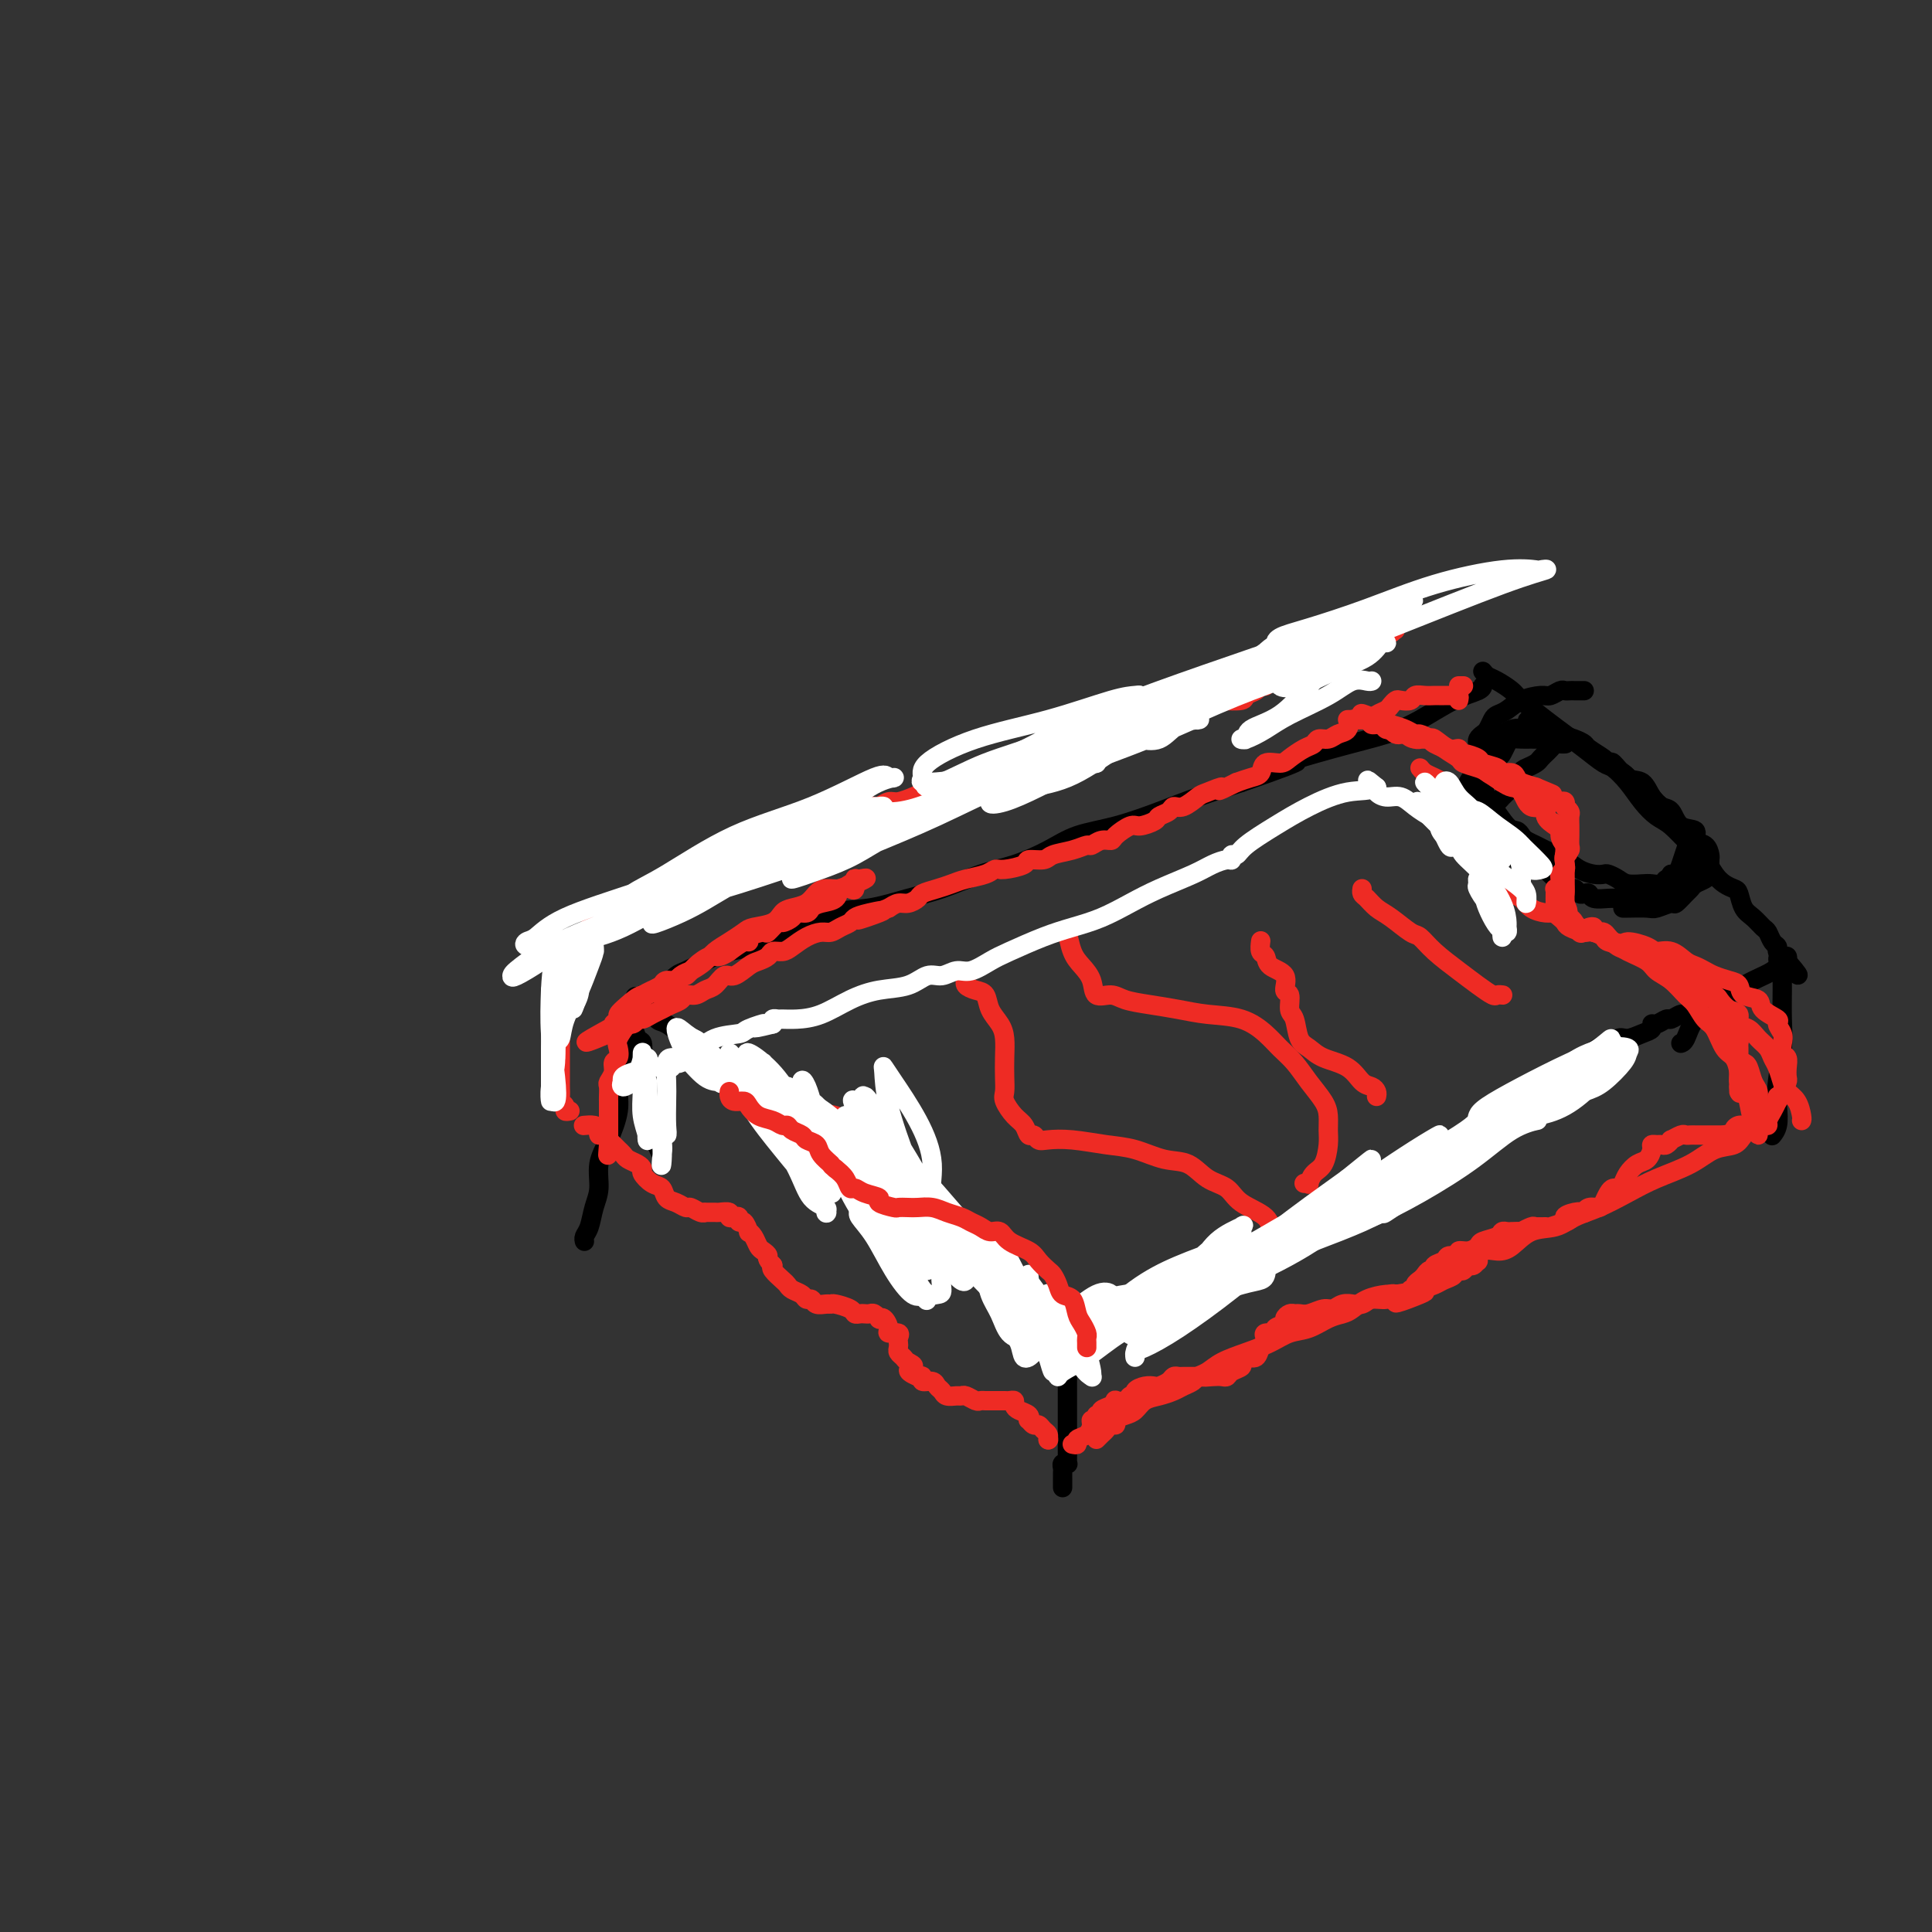<svg viewBox='0 0 400 400' version='1.1' xmlns='http://www.w3.org/2000/svg' xmlns:xlink='http://www.w3.org/1999/xlink'><rect x="0" y="0" width="400" height="400" fill="#333333" stroke="none"/><g fill='none' stroke='#000000' stroke-width='4' stroke-linecap='round' stroke-linejoin='round'><path d='M137,238c0.092,0.578 0.183,1.156 0,1c-0.183,-0.156 -0.641,-1.045 -1,-2c-0.359,-0.955 -0.618,-1.975 -1,-3c-0.382,-1.025 -0.887,-2.055 -1,-3c-0.113,-0.945 0.167,-1.805 0,-3c-0.167,-1.195 -0.779,-2.724 -1,-4c-0.221,-1.276 -0.049,-2.300 0,-3c0.049,-0.700 -0.025,-1.078 0,-2c0.025,-0.922 0.150,-2.390 0,-3c-0.150,-0.610 -0.576,-0.362 -1,-1c-0.424,-0.638 -0.846,-2.160 -1,-3c-0.154,-0.840 -0.038,-0.996 0,-1c0.038,-0.004 -0.000,0.143 0,0c0.000,-0.143 0.038,-0.577 0,-1c-0.038,-0.423 -0.154,-0.835 0,-1c0.154,-0.165 0.577,-0.082 1,0'/><path d='M132,209c-0.834,-4.730 -0.421,-2.056 0,-1c0.421,1.056 0.848,0.493 1,0c0.152,-0.493 0.030,-0.916 0,-1c-0.030,-0.084 0.033,0.170 0,0c-0.033,-0.170 -0.163,-0.763 0,-1c0.163,-0.237 0.620,-0.118 1,0c0.380,0.118 0.683,0.235 1,0c0.317,-0.235 0.649,-0.821 1,-1c0.351,-0.179 0.721,0.050 1,0c0.279,-0.050 0.469,-0.381 1,-1c0.531,-0.619 1.404,-1.528 2,-2c0.596,-0.472 0.914,-0.507 2,-1c1.086,-0.493 2.940,-1.445 4,-2c1.060,-0.555 1.324,-0.712 2,-1c0.676,-0.288 1.762,-0.705 3,-1c1.238,-0.295 2.629,-0.468 4,-1c1.371,-0.532 2.723,-1.423 4,-2c1.277,-0.577 2.479,-0.840 4,-1c1.521,-0.160 3.362,-0.216 5,-1c1.638,-0.784 3.073,-2.297 5,-3c1.927,-0.703 4.347,-0.596 7,-1c2.653,-0.404 5.538,-1.318 8,-2c2.462,-0.682 4.501,-1.131 7,-2c2.499,-0.869 5.459,-2.157 8,-3c2.541,-0.843 4.663,-1.240 7,-2c2.337,-0.760 4.891,-1.883 7,-3c2.109,-1.117 3.775,-2.227 6,-3c2.225,-0.773 5.009,-1.207 8,-2c2.991,-0.793 6.190,-1.944 9,-3c2.810,-1.056 5.231,-2.016 8,-3c2.769,-0.984 5.884,-1.992 9,-3'/><path d='M257,162c17.985,-6.178 9.947,-4.124 9,-4c-0.947,0.124 5.196,-1.682 10,-3c4.804,-1.318 8.268,-2.147 11,-3c2.732,-0.853 4.732,-1.731 7,-3c2.268,-1.269 4.804,-2.928 7,-4c2.196,-1.072 4.053,-1.558 5,-2c0.947,-0.442 0.985,-0.841 1,-1c0.015,-0.159 0.008,-0.080 0,0'/><path d='M134,208c-0.092,0.480 -0.185,0.960 0,1c0.185,0.040 0.646,-0.362 1,0c0.354,0.362 0.600,1.486 1,2c0.400,0.514 0.954,0.417 2,1c1.046,0.583 2.583,1.847 4,3c1.417,1.153 2.714,2.196 4,3c1.286,0.804 2.560,1.368 4,2c1.440,0.632 3.045,1.331 4,2c0.955,0.669 1.259,1.309 2,2c0.741,0.691 1.920,1.432 3,2c1.080,0.568 2.061,0.963 3,2c0.939,1.037 1.836,2.716 3,4c1.164,1.284 2.594,2.173 4,3c1.406,0.827 2.789,1.590 4,2c1.211,0.410 2.249,0.466 3,1c0.751,0.534 1.216,1.547 2,2c0.784,0.453 1.888,0.348 3,1c1.112,0.652 2.232,2.061 3,3c0.768,0.939 1.183,1.406 2,2c0.817,0.594 2.035,1.314 3,2c0.965,0.686 1.676,1.339 2,2c0.324,0.661 0.259,1.331 1,2c0.741,0.669 2.286,1.337 3,2c0.714,0.663 0.597,1.319 1,2c0.403,0.681 1.326,1.386 2,2c0.674,0.614 1.098,1.137 2,2c0.902,0.863 2.283,2.066 3,3c0.717,0.934 0.770,1.598 1,2c0.230,0.402 0.637,0.544 1,1c0.363,0.456 0.681,1.228 1,2'/><path d='M206,268c4.273,4.012 2.454,0.542 2,0c-0.454,-0.542 0.457,1.844 1,3c0.543,1.156 0.719,1.083 1,1c0.281,-0.083 0.666,-0.177 1,0c0.334,0.177 0.618,0.626 1,1c0.382,0.374 0.863,0.675 1,1c0.137,0.325 -0.068,0.675 0,1c0.068,0.325 0.411,0.627 1,1c0.589,0.373 1.426,0.818 2,1c0.574,0.182 0.886,0.100 1,0c0.114,-0.100 0.031,-0.219 0,0c-0.031,0.219 -0.009,0.777 0,1c0.009,0.223 0.004,0.112 0,0'/><path d='M221,279c0.203,0.076 0.406,0.153 1,0c0.594,-0.153 1.578,-0.534 3,-1c1.422,-0.466 3.283,-1.016 5,-2c1.717,-0.984 3.290,-2.403 5,-3c1.710,-0.597 3.558,-0.372 5,-1c1.442,-0.628 2.477,-2.110 4,-3c1.523,-0.890 3.534,-1.190 5,-2c1.466,-0.810 2.386,-2.131 4,-3c1.614,-0.869 3.921,-1.286 6,-2c2.079,-0.714 3.930,-1.726 6,-3c2.070,-1.274 4.359,-2.810 6,-4c1.641,-1.190 2.632,-2.033 4,-3c1.368,-0.967 3.111,-2.057 5,-3c1.889,-0.943 3.925,-1.740 6,-3c2.075,-1.260 4.190,-2.984 6,-4c1.810,-1.016 3.316,-1.326 5,-2c1.684,-0.674 3.546,-1.713 5,-3c1.454,-1.287 2.501,-2.821 4,-4c1.499,-1.179 3.451,-2.003 5,-3c1.549,-0.997 2.694,-2.168 4,-3c1.306,-0.832 2.773,-1.326 4,-2c1.227,-0.674 2.215,-1.528 3,-2c0.785,-0.472 1.367,-0.564 2,-1c0.633,-0.436 1.316,-1.218 2,-2'/><path d='M326,220c9.810,-6.206 3.835,-2.222 2,-1c-1.835,1.222 0.470,-0.317 2,-1c1.530,-0.683 2.284,-0.511 3,-1c0.716,-0.489 1.393,-1.638 2,-2c0.607,-0.362 1.145,0.062 2,0c0.855,-0.062 2.026,-0.609 3,-1c0.974,-0.391 1.752,-0.625 2,-1c0.248,-0.375 -0.032,-0.889 0,-1c0.032,-0.111 0.376,0.182 1,0c0.624,-0.182 1.529,-0.837 2,-1c0.471,-0.163 0.508,0.168 1,0c0.492,-0.168 1.439,-0.833 2,-1c0.561,-0.167 0.737,0.165 1,0c0.263,-0.165 0.613,-0.827 1,-1c0.387,-0.173 0.810,0.142 1,0c0.190,-0.142 0.146,-0.742 0,-1c-0.146,-0.258 -0.393,-0.174 0,0c0.393,0.174 1.426,0.439 2,0c0.574,-0.439 0.690,-1.582 1,-2c0.310,-0.418 0.814,-0.113 1,0c0.186,0.113 0.053,0.032 0,0c-0.053,-0.032 -0.027,-0.016 0,0'/><path d='M307,139c0.280,0.361 0.560,0.722 1,1c0.440,0.278 1.040,0.472 2,1c0.960,0.528 2.279,1.390 3,2c0.721,0.610 0.844,0.969 2,2c1.156,1.031 3.344,2.733 5,4c1.656,1.267 2.778,2.099 4,3c1.222,0.901 2.543,1.872 4,3c1.457,1.128 3.051,2.414 4,3c0.949,0.586 1.253,0.473 2,1c0.747,0.527 1.936,1.695 3,3c1.064,1.305 2.004,2.747 3,4c0.996,1.253 2.049,2.317 3,3c0.951,0.683 1.802,0.985 3,2c1.198,1.015 2.744,2.745 4,4c1.256,1.255 2.220,2.036 3,3c0.780,0.964 1.374,2.110 2,3c0.626,0.890 1.284,1.522 2,2c0.716,0.478 1.491,0.800 2,1c0.509,0.200 0.752,0.276 1,1c0.248,0.724 0.500,2.096 1,3c0.500,0.904 1.248,1.342 2,2c0.752,0.658 1.507,1.538 2,2c0.493,0.462 0.723,0.506 1,1c0.277,0.494 0.600,1.438 1,2c0.400,0.562 0.878,0.742 1,1c0.122,0.258 -0.112,0.595 0,1c0.112,0.405 0.569,0.878 1,1c0.431,0.122 0.838,-0.108 1,0c0.162,0.108 0.081,0.554 0,1'/><path d='M370,199c4.883,5.698 0.591,1.443 -1,0c-1.591,-1.443 -0.482,-0.075 -1,1c-0.518,1.075 -2.664,1.857 -5,3c-2.336,1.143 -4.861,2.646 -7,4c-2.139,1.354 -3.893,2.559 -5,4c-1.107,1.441 -1.567,3.119 -2,4c-0.433,0.881 -0.838,0.966 -1,1c-0.162,0.034 -0.081,0.017 0,0'/><path d='M324,154c0.089,-0.006 0.177,-0.012 0,0c-0.177,0.012 -0.621,0.041 -1,0c-0.379,-0.041 -0.693,-0.152 -1,0c-0.307,0.152 -0.606,0.565 -1,1c-0.394,0.435 -0.883,0.890 -1,1c-0.117,0.110 0.136,-0.127 0,0c-0.136,0.127 -0.663,0.616 -1,1c-0.337,0.384 -0.486,0.663 -1,1c-0.514,0.337 -1.393,0.733 -2,1c-0.607,0.267 -0.940,0.404 -1,1c-0.060,0.596 0.154,1.651 0,2c-0.154,0.349 -0.675,-0.008 -1,0c-0.325,0.008 -0.454,0.379 -1,1c-0.546,0.621 -1.508,1.491 -2,2c-0.492,0.509 -0.514,0.657 -1,1c-0.486,0.343 -1.436,0.881 -2,1c-0.564,0.119 -0.744,-0.179 -1,0c-0.256,0.179 -0.589,0.837 -1,1c-0.411,0.163 -0.898,-0.167 -1,0c-0.102,0.167 0.183,0.832 0,1c-0.183,0.168 -0.834,-0.162 -1,0c-0.166,0.162 0.155,0.814 0,1c-0.155,0.186 -0.784,-0.094 -1,0c-0.216,0.094 -0.020,0.564 0,1c0.020,0.436 -0.137,0.839 0,1c0.137,0.161 0.569,0.081 1,0'/><path d='M304,172c-2.939,2.968 -0.287,1.386 1,1c1.287,-0.386 1.209,0.422 1,1c-0.209,0.578 -0.551,0.926 0,1c0.551,0.074 1.994,-0.125 3,0c1.006,0.125 1.576,0.573 2,1c0.424,0.427 0.704,0.832 1,1c0.296,0.168 0.609,0.100 1,0c0.391,-0.100 0.859,-0.233 1,0c0.141,0.233 -0.047,0.833 0,1c0.047,0.167 0.328,-0.099 1,0c0.672,0.099 1.734,0.562 2,1c0.266,0.438 -0.266,0.853 0,1c0.266,0.147 1.328,0.028 2,0c0.672,-0.028 0.954,0.035 1,0c0.046,-0.035 -0.142,-0.168 0,0c0.142,0.168 0.615,0.638 1,1c0.385,0.362 0.680,0.618 1,1c0.320,0.382 0.663,0.891 1,1c0.337,0.109 0.668,-0.181 1,0c0.332,0.181 0.667,0.832 1,1c0.333,0.168 0.665,-0.147 1,0c0.335,0.147 0.674,0.757 1,1c0.326,0.243 0.639,0.118 1,0c0.361,-0.118 0.769,-0.228 1,0c0.231,0.228 0.285,0.793 1,1c0.715,0.207 2.089,0.055 3,0c0.911,-0.055 1.357,-0.015 2,0c0.643,0.015 1.482,0.004 2,0c0.518,-0.004 0.717,-0.001 1,0c0.283,0.001 0.652,0.000 1,0c0.348,-0.000 0.674,-0.000 1,0'/><path d='M340,186c2.741,0.430 2.093,0.504 2,0c-0.093,-0.504 0.370,-1.585 1,-2c0.630,-0.415 1.426,-0.163 2,0c0.574,0.163 0.927,0.237 1,0c0.073,-0.237 -0.135,-0.786 0,-1c0.135,-0.214 0.614,-0.095 1,0c0.386,0.095 0.678,0.165 1,0c0.322,-0.165 0.675,-0.566 1,-1c0.325,-0.434 0.623,-0.900 1,-1c0.377,-0.100 0.832,0.165 1,0c0.168,-0.165 0.048,-0.762 0,-1c-0.048,-0.238 -0.024,-0.119 0,0'/><path d='M306,170c-0.454,-0.319 -0.907,-0.638 -1,-1c-0.093,-0.362 0.175,-0.767 0,-1c-0.175,-0.233 -0.794,-0.292 -1,-1c-0.206,-0.708 0.001,-2.063 0,-3c-0.001,-0.937 -0.210,-1.455 0,-2c0.210,-0.545 0.840,-1.116 1,-2c0.160,-0.884 -0.150,-2.083 0,-3c0.150,-0.917 0.761,-1.554 1,-2c0.239,-0.446 0.106,-0.700 0,-1c-0.106,-0.300 -0.184,-0.644 0,-1c0.184,-0.356 0.629,-0.724 1,-1c0.371,-0.276 0.667,-0.459 1,-1c0.333,-0.541 0.701,-1.441 1,-2c0.299,-0.559 0.527,-0.776 1,-1c0.473,-0.224 1.191,-0.456 2,-1c0.809,-0.544 1.708,-1.400 3,-2c1.292,-0.600 2.976,-0.945 4,-1c1.024,-0.055 1.388,0.182 2,0c0.612,-0.182 1.473,-0.781 2,-1c0.527,-0.219 0.719,-0.059 1,0c0.281,0.059 0.650,0.016 1,0c0.350,-0.016 0.681,-0.004 1,0c0.319,0.004 0.624,0.001 1,0c0.376,-0.001 0.822,-0.000 1,0c0.178,0.000 0.089,0.000 0,0'/><path d='M336,188c0.007,0.009 0.014,0.018 1,0c0.986,-0.018 2.950,-0.064 4,0c1.050,0.064 1.185,0.239 2,0c0.815,-0.239 2.312,-0.890 3,-1c0.688,-0.110 0.569,0.321 1,0c0.431,-0.321 1.412,-1.396 2,-2c0.588,-0.604 0.785,-0.738 1,-1c0.215,-0.262 0.450,-0.652 1,-1c0.550,-0.348 1.416,-0.656 2,-1c0.584,-0.344 0.887,-0.726 1,-1c0.113,-0.274 0.036,-0.439 0,-1c-0.036,-0.561 -0.031,-1.517 0,-2c0.031,-0.483 0.090,-0.495 0,-1c-0.090,-0.505 -0.327,-1.505 -1,-2c-0.673,-0.495 -1.780,-0.485 -2,-1c-0.220,-0.515 0.446,-1.555 0,-2c-0.446,-0.445 -2.006,-0.294 -3,-1c-0.994,-0.706 -1.422,-2.269 -2,-3c-0.578,-0.731 -1.307,-0.630 -2,-1c-0.693,-0.370 -1.349,-1.211 -2,-2c-0.651,-0.789 -1.296,-1.525 -2,-2c-0.704,-0.475 -1.468,-0.690 -2,-1c-0.532,-0.310 -0.833,-0.717 -1,-1c-0.167,-0.283 -0.201,-0.443 -1,-1c-0.799,-0.557 -2.363,-1.511 -3,-2c-0.637,-0.489 -0.348,-0.512 -1,-1c-0.652,-0.488 -2.247,-1.440 -3,-2c-0.753,-0.560 -0.666,-0.727 -1,-1c-0.334,-0.273 -1.090,-0.650 -2,-1c-0.910,-0.350 -1.974,-0.671 -3,-1c-1.026,-0.329 -2.013,-0.664 -3,-1'/><path d='M320,151c-5.688,-3.716 -3.408,-1.006 -3,0c0.408,1.006 -1.057,0.307 -2,0c-0.943,-0.307 -1.366,-0.221 -2,0c-0.634,0.221 -1.480,0.576 -2,1c-0.520,0.424 -0.713,0.915 -1,1c-0.287,0.085 -0.666,-0.237 -1,0c-0.334,0.237 -0.622,1.031 -1,2c-0.378,0.969 -0.846,2.112 -1,3c-0.154,0.888 0.007,1.520 0,2c-0.007,0.480 -0.181,0.807 0,2c0.181,1.193 0.717,3.251 1,4c0.283,0.749 0.312,0.190 1,1c0.688,0.810 2.033,2.991 3,4c0.967,1.009 1.556,0.847 2,1c0.444,0.153 0.745,0.621 1,1c0.255,0.379 0.466,0.668 1,1c0.534,0.332 1.392,0.705 2,1c0.608,0.295 0.965,0.510 2,1c1.035,0.490 2.749,1.255 4,2c1.251,0.745 2.040,1.470 3,2c0.960,0.530 2.090,0.864 3,1c0.910,0.136 1.598,0.075 2,0c0.402,-0.075 0.516,-0.164 1,0c0.484,0.164 1.338,0.581 2,1c0.662,0.419 1.133,0.840 2,1c0.867,0.160 2.131,0.058 3,0c0.869,-0.058 1.343,-0.071 2,0c0.657,0.071 1.496,0.225 2,0c0.504,-0.225 0.674,-0.830 1,-1c0.326,-0.170 0.807,0.094 1,0c0.193,-0.094 0.096,-0.547 0,-1'/><path d='M346,181c2.942,-0.209 2.298,-0.731 2,-1c-0.298,-0.269 -0.250,-0.284 0,-1c0.250,-0.716 0.702,-2.131 1,-3c0.298,-0.869 0.442,-1.190 0,-2c-0.442,-0.810 -1.469,-2.109 -2,-3c-0.531,-0.891 -0.567,-1.374 -1,-2c-0.433,-0.626 -1.262,-1.395 -2,-2c-0.738,-0.605 -1.387,-1.047 -2,-2c-0.613,-0.953 -1.192,-2.419 -2,-3c-0.808,-0.581 -1.844,-0.278 -3,-1c-1.156,-0.722 -2.433,-2.470 -3,-3c-0.567,-0.530 -0.423,0.159 -1,0c-0.577,-0.159 -1.873,-1.167 -3,-2c-1.127,-0.833 -2.083,-1.491 -3,-2c-0.917,-0.509 -1.793,-0.869 -3,-1c-1.207,-0.131 -2.743,-0.033 -4,0c-1.257,0.033 -2.235,0.002 -3,0c-0.765,-0.002 -1.317,0.026 -2,0c-0.683,-0.026 -1.496,-0.107 -2,0c-0.504,0.107 -0.698,0.403 -1,1c-0.302,0.597 -0.712,1.496 -1,2c-0.288,0.504 -0.455,0.611 -1,1c-0.545,0.389 -1.467,1.058 -2,2c-0.533,0.942 -0.678,2.157 -1,3c-0.322,0.843 -0.820,1.314 -1,2c-0.180,0.686 -0.042,1.587 0,2c0.042,0.413 -0.014,0.337 0,1c0.014,0.663 0.096,2.064 0,3c-0.096,0.936 -0.372,1.406 0,2c0.372,0.594 1.392,1.313 2,2c0.608,0.687 0.804,1.344 1,2'/><path d='M309,176c0.689,1.156 0.911,1.044 1,1c0.089,-0.044 0.044,-0.022 0,0'/><path d='M369,199c0.001,0.248 0.001,0.496 0,1c-0.001,0.504 -0.004,1.264 0,2c0.004,0.736 0.015,1.449 0,3c-0.015,1.551 -0.056,3.942 0,6c0.056,2.058 0.207,3.785 0,6c-0.207,2.215 -0.774,4.920 -1,7c-0.226,2.080 -0.112,3.537 0,5c0.112,1.463 0.223,2.932 0,4c-0.223,1.068 -0.778,1.734 -1,2c-0.222,0.266 -0.111,0.133 0,0'/><path d='M221,280c0.000,0.382 0.000,0.763 0,1c-0.000,0.237 -0.000,0.329 0,1c0.000,0.671 0.000,1.919 0,3c-0.000,1.081 -0.000,1.994 0,3c0.000,1.006 0.000,2.106 0,3c-0.000,0.894 -0.000,1.583 0,2c0.000,0.417 0.000,0.563 0,1c-0.000,0.437 -0.000,1.164 0,2c0.000,0.836 0.000,1.782 0,2c-0.000,0.218 -0.000,-0.292 0,0c0.000,0.292 0.001,1.385 0,2c-0.001,0.615 -0.004,0.753 0,1c0.004,0.247 0.015,0.605 0,1c-0.015,0.395 -0.057,0.827 0,1c0.057,0.173 0.211,0.088 0,0c-0.211,-0.088 -0.789,-0.178 -1,0c-0.211,0.178 -0.057,0.626 0,1c0.057,0.374 0.015,0.675 0,1c-0.015,0.325 -0.004,0.675 0,1c0.004,0.325 0.001,0.626 0,1c-0.001,0.374 -0.000,0.821 0,1c0.000,0.179 0.000,0.089 0,0'/><path d='M130,209c0.006,0.266 0.011,0.531 0,1c-0.011,0.469 -0.040,1.141 0,2c0.040,0.859 0.149,1.905 0,3c-0.149,1.095 -0.555,2.238 -1,4c-0.445,1.762 -0.927,4.145 -1,6c-0.073,1.855 0.265,3.184 0,5c-0.265,1.816 -1.131,4.118 -2,6c-0.869,1.882 -1.739,3.344 -2,5c-0.261,1.656 0.088,3.505 0,5c-0.088,1.495 -0.612,2.635 -1,4c-0.388,1.365 -0.640,2.953 -1,4c-0.360,1.047 -0.828,1.551 -1,2c-0.172,0.449 -0.049,0.843 0,1c0.049,0.157 0.025,0.079 0,0'/></g>
<g fill='none' stroke='#EE2B24' stroke-width='4' stroke-linecap='round' stroke-linejoin='round'><path d='M222,299c0.475,0.097 0.949,0.194 1,0c0.051,-0.194 -0.322,-0.678 0,-1c0.322,-0.322 1.339,-0.483 2,-1c0.661,-0.517 0.966,-1.392 1,-2c0.034,-0.608 -0.203,-0.951 0,-1c0.203,-0.049 0.845,0.194 1,0c0.155,-0.194 -0.179,-0.826 0,-1c0.179,-0.174 0.869,0.111 1,0c0.131,-0.111 -0.298,-0.617 0,-1c0.298,-0.383 1.322,-0.642 2,-1c0.678,-0.358 1.009,-0.813 1,-1c-0.009,-0.187 -0.358,-0.105 0,0c0.358,0.105 1.422,0.235 2,0c0.578,-0.235 0.670,-0.834 1,-1c0.330,-0.166 0.899,0.100 1,0c0.101,-0.100 -0.268,-0.565 0,-1c0.268,-0.435 1.171,-0.838 2,-1c0.829,-0.162 1.585,-0.082 2,0c0.415,0.082 0.491,0.166 1,0c0.509,-0.166 1.451,-0.580 2,-1c0.549,-0.420 0.704,-0.844 1,-1c0.296,-0.156 0.734,-0.042 1,0c0.266,0.042 0.362,0.012 1,0c0.638,-0.012 1.819,-0.006 3,0'/><path d='M248,285c2.764,-0.774 1.173,-0.210 1,0c-0.173,0.210 1.072,0.067 2,0c0.928,-0.067 1.541,-0.059 2,0c0.459,0.059 0.766,0.169 1,0c0.234,-0.169 0.395,-0.618 1,-1c0.605,-0.382 1.653,-0.698 2,-1c0.347,-0.302 -0.009,-0.592 0,-1c0.009,-0.408 0.381,-0.935 1,-1c0.619,-0.065 1.484,0.332 2,0c0.516,-0.332 0.682,-1.395 1,-2c0.318,-0.605 0.787,-0.754 1,-1c0.213,-0.246 0.170,-0.591 0,-1c-0.170,-0.409 -0.467,-0.883 0,-1c0.467,-0.117 1.697,0.123 2,0c0.303,-0.123 -0.322,-0.607 0,-1c0.322,-0.393 1.591,-0.694 2,-1c0.409,-0.306 -0.043,-0.617 0,-1c0.043,-0.383 0.582,-0.839 1,-1c0.418,-0.161 0.717,-0.028 1,0c0.283,0.028 0.550,-0.049 1,0c0.450,0.049 1.081,0.223 2,0c0.919,-0.223 2.125,-0.845 3,-1c0.875,-0.155 1.418,0.156 2,0c0.582,-0.156 1.204,-0.778 2,-1c0.796,-0.222 1.765,-0.044 2,0c0.235,0.044 -0.263,-0.044 0,0c0.263,0.044 1.289,0.222 2,0c0.711,-0.222 1.108,-0.843 2,-1c0.892,-0.157 2.279,0.150 3,0c0.721,-0.150 0.778,-0.757 1,-1c0.222,-0.243 0.611,-0.121 1,0'/><path d='M289,268c3.432,-0.614 1.512,-0.150 1,0c-0.512,0.150 0.384,-0.015 1,0c0.616,0.015 0.953,0.211 1,0c0.047,-0.211 -0.194,-0.830 0,-1c0.194,-0.170 0.825,0.108 1,0c0.175,-0.108 -0.107,-0.603 0,-1c0.107,-0.397 0.601,-0.698 1,-1c0.399,-0.302 0.702,-0.605 1,-1c0.298,-0.395 0.589,-0.880 1,-1c0.411,-0.120 0.941,0.127 1,0c0.059,-0.127 -0.354,-0.626 0,-1c0.354,-0.374 1.473,-0.621 2,-1c0.527,-0.379 0.460,-0.889 1,-1c0.540,-0.111 1.687,0.177 2,0c0.313,-0.177 -0.207,-0.821 0,-1c0.207,-0.179 1.140,0.106 2,0c0.860,-0.106 1.645,-0.603 2,-1c0.355,-0.397 0.279,-0.695 1,-1c0.721,-0.305 2.240,-0.618 3,-1c0.760,-0.382 0.762,-0.833 1,-1c0.238,-0.167 0.712,-0.048 1,0c0.288,0.048 0.391,0.027 1,0c0.609,-0.027 1.726,-0.060 2,0c0.274,0.060 -0.293,0.213 0,0c0.293,-0.213 1.446,-0.792 2,-1c0.554,-0.208 0.509,-0.045 1,0c0.491,0.045 1.517,-0.026 2,0c0.483,0.026 0.424,0.150 1,0c0.576,-0.150 1.788,-0.575 3,-1'/><path d='M324,253c2.078,-0.631 0.271,-0.709 0,-1c-0.271,-0.291 0.992,-0.795 2,-1c1.008,-0.205 1.762,-0.109 2,0c0.238,0.109 -0.038,0.233 0,0c0.038,-0.233 0.391,-0.823 1,-1c0.609,-0.177 1.472,0.058 2,0c0.528,-0.058 0.719,-0.410 1,-1c0.281,-0.590 0.652,-1.418 1,-2c0.348,-0.582 0.673,-0.920 1,-1c0.327,-0.080 0.654,0.096 1,0c0.346,-0.096 0.709,-0.463 1,-1c0.291,-0.537 0.508,-1.244 1,-2c0.492,-0.756 1.259,-1.562 2,-2c0.741,-0.438 1.455,-0.510 2,-1c0.545,-0.490 0.919,-1.398 1,-2c0.081,-0.602 -0.132,-0.897 0,-1c0.132,-0.103 0.608,-0.012 1,0c0.392,0.012 0.700,-0.053 1,0c0.300,0.053 0.591,0.224 1,0c0.409,-0.224 0.936,-0.845 1,-1c0.064,-0.155 -0.334,0.155 0,0c0.334,-0.155 1.399,-0.773 2,-1c0.601,-0.227 0.737,-0.061 1,0c0.263,0.061 0.653,0.016 1,0c0.347,-0.016 0.653,-0.004 1,0c0.347,0.004 0.737,0.001 1,0c0.263,-0.001 0.399,-0.000 1,0c0.601,0.000 1.666,0.000 2,0c0.334,-0.000 -0.064,-0.000 0,0c0.064,0.000 0.590,0.000 1,0c0.410,-0.000 0.705,-0.000 1,0'/><path d='M357,235c2.736,-0.626 2.077,-0.693 2,-1c-0.077,-0.307 0.427,-0.856 1,-1c0.573,-0.144 1.213,0.116 2,0c0.787,-0.116 1.721,-0.608 2,-1c0.279,-0.392 -0.097,-0.683 0,-1c0.097,-0.317 0.667,-0.660 1,-1c0.333,-0.340 0.429,-0.679 1,-1c0.571,-0.321 1.615,-0.625 2,-1c0.385,-0.375 0.110,-0.821 0,-1c-0.110,-0.179 -0.055,-0.089 0,0'/><path d='M217,298c-0.024,0.092 -0.048,0.183 0,0c0.048,-0.183 0.167,-0.642 0,-1c-0.167,-0.358 -0.620,-0.617 -1,-1c-0.380,-0.383 -0.689,-0.890 -1,-1c-0.311,-0.110 -0.626,0.178 -1,0c-0.374,-0.178 -0.808,-0.821 -1,-1c-0.192,-0.179 -0.142,0.106 0,0c0.142,-0.106 0.375,-0.603 0,-1c-0.375,-0.397 -1.357,-0.695 -2,-1c-0.643,-0.305 -0.946,-0.618 -1,-1c-0.054,-0.382 0.140,-0.834 0,-1c-0.140,-0.166 -0.615,-0.044 -1,0c-0.385,0.044 -0.680,0.012 -1,0c-0.320,-0.012 -0.663,-0.003 -1,0c-0.337,0.003 -0.667,0.002 -1,0c-0.333,-0.002 -0.670,-0.004 -1,0c-0.330,0.004 -0.652,0.015 -1,0c-0.348,-0.015 -0.722,-0.057 -1,0c-0.278,0.057 -0.459,0.212 -1,0c-0.541,-0.212 -1.440,-0.792 -2,-1c-0.560,-0.208 -0.780,-0.044 -1,0c-0.220,0.044 -0.439,-0.031 -1,0c-0.561,0.031 -1.465,0.167 -2,0c-0.535,-0.167 -0.703,-0.637 -1,-1c-0.297,-0.363 -0.723,-0.619 -1,-1c-0.277,-0.381 -0.404,-0.886 -1,-1c-0.596,-0.114 -1.660,0.161 -2,0c-0.340,-0.161 0.046,-0.760 0,-1c-0.046,-0.240 -0.523,-0.120 -1,0'/><path d='M190,285c-3.272,-1.333 -1.451,-1.667 -1,-2c0.451,-0.333 -0.467,-0.667 -1,-1c-0.533,-0.333 -0.679,-0.666 -1,-1c-0.321,-0.334 -0.816,-0.668 -1,-1c-0.184,-0.332 -0.057,-0.663 0,-1c0.057,-0.337 0.044,-0.681 0,-1c-0.044,-0.319 -0.120,-0.615 0,-1c0.120,-0.385 0.434,-0.860 0,-1c-0.434,-0.140 -1.618,0.055 -2,0c-0.382,-0.055 0.038,-0.358 0,-1c-0.038,-0.642 -0.535,-1.622 -1,-2c-0.465,-0.378 -0.898,-0.154 -1,0c-0.102,0.154 0.128,0.237 0,0c-0.128,-0.237 -0.612,-0.795 -1,-1c-0.388,-0.205 -0.679,-0.058 -1,0c-0.321,0.058 -0.671,0.026 -1,0c-0.329,-0.026 -0.638,-0.045 -1,0c-0.362,0.045 -0.779,0.155 -1,0c-0.221,-0.155 -0.248,-0.576 -1,-1c-0.752,-0.424 -2.229,-0.850 -3,-1c-0.771,-0.150 -0.837,-0.025 -1,0c-0.163,0.025 -0.424,-0.049 -1,0c-0.576,0.049 -1.467,0.220 -2,0c-0.533,-0.220 -0.706,-0.833 -1,-1c-0.294,-0.167 -0.707,0.111 -1,0c-0.293,-0.111 -0.464,-0.611 -1,-1c-0.536,-0.389 -1.436,-0.668 -2,-1c-0.564,-0.332 -0.790,-0.718 -1,-1c-0.210,-0.282 -0.403,-0.461 -1,-1c-0.597,-0.539 -1.599,-1.440 -2,-2c-0.401,-0.560 -0.200,-0.780 0,-1'/><path d='M160,262c-1.571,-1.639 -0.999,-1.736 -1,-2c-0.001,-0.264 -0.574,-0.696 -1,-1c-0.426,-0.304 -0.705,-0.482 -1,-1c-0.295,-0.518 -0.605,-1.378 -1,-2c-0.395,-0.622 -0.876,-1.008 -1,-1c-0.124,0.008 0.108,0.408 0,0c-0.108,-0.408 -0.555,-1.625 -1,-2c-0.445,-0.375 -0.888,0.092 -1,0c-0.112,-0.092 0.106,-0.743 0,-1c-0.106,-0.257 -0.538,-0.122 -1,0c-0.462,0.122 -0.955,0.229 -1,0c-0.045,-0.229 0.356,-0.794 0,-1c-0.356,-0.206 -1.470,-0.054 -2,0c-0.530,0.054 -0.475,0.011 -1,0c-0.525,-0.011 -1.632,0.012 -2,0c-0.368,-0.012 0.001,-0.059 0,0c-0.001,0.059 -0.371,0.224 -1,0c-0.629,-0.224 -1.516,-0.838 -2,-1c-0.484,-0.162 -0.566,0.126 -1,0c-0.434,-0.126 -1.220,-0.668 -2,-1c-0.780,-0.332 -1.553,-0.456 -2,-1c-0.447,-0.544 -0.567,-1.508 -1,-2c-0.433,-0.492 -1.181,-0.513 -2,-1c-0.819,-0.487 -1.711,-1.440 -2,-2c-0.289,-0.560 0.025,-0.727 0,-1c-0.025,-0.273 -0.388,-0.650 -1,-1c-0.612,-0.350 -1.473,-0.671 -2,-1c-0.527,-0.329 -0.718,-0.665 -1,-1c-0.282,-0.335 -0.653,-0.667 -1,-1c-0.347,-0.333 -0.671,-0.667 -1,-1c-0.329,-0.333 -0.665,-0.667 -1,-1'/><path d='M126,236c-2.317,-2.038 -2.110,-1.135 -2,-1c0.110,0.135 0.122,-0.500 0,-1c-0.122,-0.500 -0.379,-0.865 -1,-1c-0.621,-0.135 -1.606,-0.038 -2,0c-0.394,0.038 -0.197,0.019 0,0'/><path d='M118,230c-0.453,0.087 -0.906,0.175 -1,0c-0.094,-0.175 0.171,-0.611 0,-1c-0.171,-0.389 -0.778,-0.729 -1,-1c-0.222,-0.271 -0.060,-0.472 0,-1c0.060,-0.528 0.016,-1.383 0,-2c-0.016,-0.617 -0.004,-0.996 0,-1c0.004,-0.004 0.001,0.368 0,0c-0.001,-0.368 -0.000,-1.475 0,-2c0.000,-0.525 0.000,-0.470 0,-1c-0.000,-0.530 -0.000,-1.647 0,-2c0.000,-0.353 0.000,0.059 0,0c-0.000,-0.059 -0.000,-0.588 0,-1c0.000,-0.412 0.000,-0.706 0,-1c-0.000,-0.294 -0.000,-0.590 0,-1c0.000,-0.410 -0.000,-0.936 0,-1c0.000,-0.064 0.000,0.334 0,0c-0.000,-0.334 -0.000,-1.399 0,-2c0.000,-0.601 0.000,-0.739 0,-1c-0.000,-0.261 -0.000,-0.647 0,-1c0.000,-0.353 0.000,-0.673 0,-1c-0.000,-0.327 -0.001,-0.661 0,-1c0.001,-0.339 0.003,-0.685 0,-1c-0.003,-0.315 -0.011,-0.600 0,-1c0.011,-0.400 0.041,-0.915 0,-1c-0.041,-0.085 -0.155,0.262 0,0c0.155,-0.262 0.577,-1.131 1,-2'/><path d='M117,204c-0.138,-4.181 0.018,-1.635 0,-1c-0.018,0.635 -0.211,-0.642 0,-1c0.211,-0.358 0.827,0.202 1,0c0.173,-0.202 -0.098,-1.167 0,-2c0.098,-0.833 0.565,-1.533 1,-2c0.435,-0.467 0.839,-0.703 1,-1c0.161,-0.297 0.079,-0.657 0,-1c-0.079,-0.343 -0.157,-0.668 0,-1c0.157,-0.332 0.548,-0.671 1,-1c0.452,-0.329 0.965,-0.647 1,-1c0.035,-0.353 -0.408,-0.740 0,-1c0.408,-0.260 1.666,-0.394 2,-1c0.334,-0.606 -0.254,-1.686 0,-2c0.254,-0.314 1.352,0.136 2,0c0.648,-0.136 0.846,-0.858 1,-1c0.154,-0.142 0.265,0.298 1,0c0.735,-0.298 2.094,-1.333 3,-2c0.906,-0.667 1.358,-0.967 2,-1c0.642,-0.033 1.474,0.202 2,0c0.526,-0.202 0.745,-0.842 1,-1c0.255,-0.158 0.544,0.165 1,0c0.456,-0.165 1.077,-0.818 2,-1c0.923,-0.182 2.148,0.109 3,0c0.852,-0.109 1.331,-0.617 2,-1c0.669,-0.383 1.527,-0.642 2,-1c0.473,-0.358 0.560,-0.817 1,-1c0.440,-0.183 1.234,-0.090 2,0c0.766,0.090 1.504,0.179 2,0c0.496,-0.179 0.749,-0.625 1,-1c0.251,-0.375 0.500,-0.679 1,-1c0.500,-0.321 1.250,-0.661 2,-1'/><path d='M155,177c4.601,-2.023 1.603,-1.080 1,-1c-0.603,0.080 1.190,-0.704 2,-1c0.810,-0.296 0.636,-0.103 1,0c0.364,0.103 1.267,0.115 2,0c0.733,-0.115 1.295,-0.357 2,-1c0.705,-0.643 1.554,-1.688 2,-2c0.446,-0.312 0.489,0.110 1,0c0.511,-0.110 1.489,-0.750 2,-1c0.511,-0.250 0.556,-0.109 1,0c0.444,0.109 1.289,0.188 2,0c0.711,-0.188 1.289,-0.643 2,-1c0.711,-0.357 1.557,-0.618 2,-1c0.443,-0.382 0.485,-0.886 1,-1c0.515,-0.114 1.503,0.162 2,0c0.497,-0.162 0.502,-0.760 1,-1c0.498,-0.240 1.489,-0.120 2,0c0.511,0.120 0.544,0.241 1,0c0.456,-0.241 1.336,-0.843 2,-1c0.664,-0.157 1.112,0.130 2,0c0.888,-0.130 2.216,-0.678 3,-1c0.784,-0.322 1.024,-0.418 2,-1c0.976,-0.582 2.687,-1.649 4,-2c1.313,-0.351 2.227,0.013 3,0c0.773,-0.013 1.404,-0.404 2,-1c0.596,-0.596 1.157,-1.399 2,-2c0.843,-0.601 1.969,-1.001 3,-1c1.031,0.001 1.967,0.404 3,0c1.033,-0.404 2.164,-1.613 3,-2c0.836,-0.387 1.379,0.050 2,0c0.621,-0.050 1.320,-0.586 2,-1c0.680,-0.414 1.340,-0.707 2,-1'/><path d='M217,154c10.522,-3.818 5.826,-1.864 5,-1c-0.826,0.864 2.218,0.639 4,0c1.782,-0.639 2.302,-1.692 3,-2c0.698,-0.308 1.572,0.128 2,0c0.428,-0.128 0.408,-0.822 1,-1c0.592,-0.178 1.794,0.160 3,0c1.206,-0.160 2.416,-0.816 4,-1c1.584,-0.184 3.541,0.105 5,0c1.459,-0.105 2.419,-0.603 3,-1c0.581,-0.397 0.783,-0.694 1,-1c0.217,-0.306 0.449,-0.621 1,-1c0.551,-0.379 1.423,-0.822 2,-1c0.577,-0.178 0.861,-0.090 2,0c1.139,0.090 3.132,0.183 4,0c0.868,-0.183 0.609,-0.642 1,-1c0.391,-0.358 1.431,-0.617 2,-1c0.569,-0.383 0.666,-0.891 1,-1c0.334,-0.109 0.905,0.181 1,0c0.095,-0.181 -0.287,-0.833 0,-1c0.287,-0.167 1.242,0.153 2,0c0.758,-0.153 1.317,-0.777 2,-1c0.683,-0.223 1.488,-0.046 2,0c0.512,0.046 0.731,-0.039 1,0c0.269,0.039 0.588,0.203 1,0c0.412,-0.203 0.919,-0.772 1,-1c0.081,-0.228 -0.262,-0.114 0,0c0.262,0.114 1.131,0.227 2,0c0.869,-0.227 1.738,-0.793 2,-1c0.262,-0.207 -0.083,-0.056 0,0c0.083,0.056 0.595,0.016 1,0c0.405,-0.016 0.702,-0.008 1,0'/><path d='M277,138c9.174,-2.718 2.107,-1.512 0,-1c-2.107,0.512 0.744,0.329 2,0c1.256,-0.329 0.915,-0.805 1,-1c0.085,-0.195 0.596,-0.109 1,0c0.404,0.109 0.701,0.240 1,0c0.299,-0.240 0.601,-0.853 1,-1c0.399,-0.147 0.896,0.172 1,0c0.104,-0.172 -0.183,-0.835 0,-1c0.183,-0.165 0.838,0.167 1,0c0.162,-0.167 -0.168,-0.833 0,-1c0.168,-0.167 0.833,0.165 1,0c0.167,-0.165 -0.165,-0.829 0,-1c0.165,-0.171 0.828,0.150 1,0c0.172,-0.150 -0.146,-0.771 0,-1c0.146,-0.229 0.756,-0.065 1,0c0.244,0.065 0.122,0.033 0,0'/><path d='M288,131c1.711,-1.089 0.489,-0.311 0,0c-0.489,0.311 -0.244,0.156 0,0'/><path d='M303,142c-0.422,0.000 -0.844,0.000 -1,0c-0.156,0.000 -0.044,0.000 0,0c0.044,0.000 0.022,0.000 0,0'/><path d='M302,145c0.089,-0.423 0.178,-0.845 0,-1c-0.178,-0.155 -0.624,-0.042 -1,0c-0.376,0.042 -0.681,0.011 -1,0c-0.319,-0.011 -0.653,-0.004 -1,0c-0.347,0.004 -0.708,0.005 -1,0c-0.292,-0.005 -0.516,-0.015 -1,0c-0.484,0.015 -1.229,0.056 -2,0c-0.771,-0.056 -1.569,-0.208 -2,0c-0.431,0.208 -0.496,0.777 -1,1c-0.504,0.223 -1.448,0.101 -2,0c-0.552,-0.101 -0.713,-0.180 -1,0c-0.287,0.180 -0.701,0.621 -1,1c-0.299,0.379 -0.485,0.697 -1,1c-0.515,0.303 -1.359,0.592 -2,1c-0.641,0.408 -1.077,0.937 -2,1c-0.923,0.063 -2.331,-0.338 -3,0c-0.669,0.338 -0.598,1.414 -1,2c-0.402,0.586 -1.275,0.681 -2,1c-0.725,0.319 -1.300,0.862 -2,1c-0.700,0.138 -1.523,-0.131 -2,0c-0.477,0.131 -0.608,0.660 -1,1c-0.392,0.340 -1.046,0.490 -2,1c-0.954,0.510 -2.208,1.379 -3,2c-0.792,0.621 -1.121,0.992 -2,1c-0.879,0.008 -2.308,-0.348 -3,0c-0.692,0.348 -0.648,1.402 -1,2c-0.352,0.598 -1.101,0.742 -2,1c-0.899,0.258 -1.950,0.629 -3,1'/><path d='M256,162c-5.624,2.803 -3.185,1.311 -3,1c0.185,-0.311 -1.886,0.561 -3,1c-1.114,0.439 -1.273,0.446 -2,1c-0.727,0.554 -2.024,1.654 -3,2c-0.976,0.346 -1.631,-0.061 -2,0c-0.369,0.061 -0.454,0.589 -1,1c-0.546,0.411 -1.555,0.705 -2,1c-0.445,0.295 -0.328,0.591 -1,1c-0.672,0.409 -2.133,0.932 -3,1c-0.867,0.068 -1.139,-0.317 -2,0c-0.861,0.317 -2.309,1.338 -3,2c-0.691,0.662 -0.623,0.965 -1,1c-0.377,0.035 -1.197,-0.198 -2,0c-0.803,0.198 -1.589,0.828 -2,1c-0.411,0.172 -0.447,-0.112 -1,0c-0.553,0.112 -1.623,0.621 -3,1c-1.377,0.379 -3.062,0.627 -4,1c-0.938,0.373 -1.130,0.870 -2,1c-0.870,0.130 -2.419,-0.106 -3,0c-0.581,0.106 -0.193,0.553 -1,1c-0.807,0.447 -2.810,0.893 -4,1c-1.190,0.107 -1.567,-0.126 -2,0c-0.433,0.126 -0.922,0.611 -2,1c-1.078,0.389 -2.746,0.681 -4,1c-1.254,0.319 -2.093,0.664 -3,1c-0.907,0.336 -1.881,0.664 -3,1c-1.119,0.336 -2.383,0.681 -3,1c-0.617,0.319 -0.588,0.611 -1,1c-0.412,0.389 -1.265,0.874 -2,1c-0.735,0.126 -1.353,-0.107 -2,0c-0.647,0.107 -1.324,0.553 -2,1'/><path d='M184,188c-11.516,4.261 -4.307,1.915 -2,1c2.307,-0.915 -0.288,-0.399 -2,0c-1.712,0.399 -2.541,0.681 -3,1c-0.459,0.319 -0.548,0.676 -1,1c-0.452,0.324 -1.265,0.615 -2,1c-0.735,0.385 -1.390,0.864 -2,1c-0.610,0.136 -1.176,-0.069 -2,0c-0.824,0.069 -1.908,0.414 -3,1c-1.092,0.586 -2.194,1.414 -3,2c-0.806,0.586 -1.317,0.929 -2,1c-0.683,0.071 -1.538,-0.131 -2,0c-0.462,0.131 -0.532,0.593 -1,1c-0.468,0.407 -1.333,0.757 -2,1c-0.667,0.243 -1.137,0.379 -2,1c-0.863,0.621 -2.118,1.725 -3,2c-0.882,0.275 -1.392,-0.281 -2,0c-0.608,0.281 -1.314,1.399 -2,2c-0.686,0.601 -1.353,0.686 -2,1c-0.647,0.314 -1.276,0.858 -2,1c-0.724,0.142 -1.545,-0.117 -2,0c-0.455,0.117 -0.545,0.610 -1,1c-0.455,0.390 -1.274,0.678 -2,1c-0.726,0.322 -1.359,0.679 -2,1c-0.641,0.321 -1.289,0.607 -2,1c-0.711,0.393 -1.486,0.893 -2,1c-0.514,0.107 -0.768,-0.178 -1,0c-0.232,0.178 -0.443,0.818 -1,1c-0.557,0.182 -1.458,-0.096 -2,0c-0.542,0.096 -0.723,0.564 -1,1c-0.277,0.436 -0.651,0.839 -1,1c-0.349,0.161 -0.675,0.081 -1,0'/><path d='M126,214c-9.015,3.843 -2.554,0.450 0,-1c2.554,-1.450 1.200,-0.956 1,-1c-0.200,-0.044 0.753,-0.626 1,-1c0.247,-0.374 -0.211,-0.542 0,-1c0.211,-0.458 1.091,-1.207 2,-2c0.909,-0.793 1.847,-1.630 3,-2c1.153,-0.370 2.521,-0.273 4,-1c1.479,-0.727 3.070,-2.277 4,-3c0.930,-0.723 1.198,-0.617 2,-1c0.802,-0.383 2.138,-1.255 3,-2c0.862,-0.745 1.250,-1.365 2,-2c0.750,-0.635 1.864,-1.287 3,-2c1.136,-0.713 2.295,-1.487 3,-2c0.705,-0.513 0.955,-0.767 2,-1c1.045,-0.233 2.885,-0.447 4,-1c1.115,-0.553 1.505,-1.444 2,-2c0.495,-0.556 1.095,-0.775 2,-1c0.905,-0.225 2.116,-0.456 3,-1c0.884,-0.544 1.441,-1.400 2,-2c0.559,-0.600 1.119,-0.944 2,-1c0.881,-0.056 2.083,0.177 3,0c0.917,-0.177 1.548,-0.765 2,-1c0.452,-0.235 0.726,-0.118 1,0'/><path d='M177,183c3.847,-1.742 1.966,-1.095 1,-1c-0.966,0.095 -1.017,-0.360 -1,0c0.017,0.360 0.100,1.535 0,2c-0.100,0.465 -0.384,0.218 -1,0c-0.616,-0.218 -1.564,-0.408 -2,0c-0.436,0.408 -0.358,1.415 -1,2c-0.642,0.585 -2.002,0.748 -3,1c-0.998,0.252 -1.633,0.594 -2,1c-0.367,0.406 -0.464,0.877 -1,1c-0.536,0.123 -1.510,-0.103 -2,0c-0.490,0.103 -0.496,0.535 -1,1c-0.504,0.465 -1.505,0.964 -2,1c-0.495,0.036 -0.482,-0.393 -1,0c-0.518,0.393 -1.565,1.606 -2,2c-0.435,0.394 -0.258,-0.030 -1,0c-0.742,0.030 -2.404,0.515 -3,1c-0.596,0.485 -0.128,0.971 0,1c0.128,0.029 -0.086,-0.400 -1,0c-0.914,0.400 -2.527,1.629 -3,2c-0.473,0.371 0.196,-0.117 0,0c-0.196,0.117 -1.257,0.839 -2,1c-0.743,0.161 -1.168,-0.240 -2,0c-0.832,0.240 -2.072,1.121 -3,2c-0.928,0.879 -1.544,1.755 -2,2c-0.456,0.245 -0.751,-0.140 -1,0c-0.249,0.140 -0.452,0.807 -1,1c-0.548,0.193 -1.442,-0.088 -2,0c-0.558,0.088 -0.779,0.544 -1,1'/><path d='M137,204c-6.593,3.424 -3.076,1.485 -2,1c1.076,-0.485 -0.288,0.484 -1,1c-0.712,0.516 -0.773,0.579 -1,1c-0.227,0.421 -0.621,1.201 -1,2c-0.379,0.799 -0.741,1.619 -1,2c-0.259,0.381 -0.413,0.325 -1,1c-0.587,0.675 -1.606,2.081 -2,3c-0.394,0.919 -0.162,1.349 0,2c0.162,0.651 0.254,1.521 0,2c-0.254,0.479 -0.853,0.566 -1,1c-0.147,0.434 0.157,1.216 0,2c-0.157,0.784 -0.774,1.571 -1,2c-0.226,0.429 -0.061,0.500 0,1c0.061,0.500 0.016,1.429 0,2c-0.016,0.571 -0.004,0.784 0,1c0.004,0.216 0.001,0.435 0,1c-0.001,0.565 -0.000,1.475 0,2c0.000,0.525 0.000,0.666 0,1c-0.000,0.334 -0.000,0.863 0,1c0.000,0.137 0.000,-0.117 0,0c-0.000,0.117 -0.000,0.606 0,1c0.000,0.394 0.000,0.693 0,1c-0.000,0.307 -0.000,0.621 0,1c0.000,0.379 0.000,0.823 0,1c-0.000,0.177 -0.000,0.089 0,0'/><path d='M126,237c-0.311,3.644 -0.089,1.756 0,1c0.089,-0.756 0.044,-0.378 0,0'/></g>
<g fill='none' stroke='#FFFFFF' stroke-width='4' stroke-linecap='round' stroke-linejoin='round'><path d='M284,141c-0.178,0.064 -0.357,0.128 -1,0c-0.643,-0.128 -1.752,-0.447 -3,0c-1.248,0.447 -2.637,1.660 -5,3c-2.363,1.340 -5.701,2.805 -8,4c-2.299,1.195 -3.559,2.118 -5,3c-1.441,0.882 -3.062,1.722 -4,2c-0.938,0.278 -1.192,-0.008 -1,0c0.192,0.008 0.830,0.308 1,0c0.170,-0.308 -0.129,-1.224 1,-2c1.129,-0.776 3.685,-1.414 6,-3c2.315,-1.586 4.387,-4.122 6,-6c1.613,-1.878 2.765,-3.100 4,-4c1.235,-0.900 2.552,-1.478 3,-2c0.448,-0.522 0.025,-0.988 0,-1c-0.025,-0.012 0.346,0.431 0,1c-0.346,0.569 -1.411,1.264 -3,2c-1.589,0.736 -3.704,1.512 -5,2c-1.296,0.488 -1.772,0.687 -2,1c-0.228,0.313 -0.206,0.740 0,1c0.206,0.260 0.598,0.355 1,0c0.402,-0.355 0.815,-1.158 2,-2c1.185,-0.842 3.142,-1.723 5,-3c1.858,-1.277 3.615,-2.949 5,-4c1.385,-1.051 2.396,-1.481 3,-2c0.604,-0.519 0.800,-1.128 1,-1c0.200,0.128 0.404,0.993 0,1c-0.404,0.007 -1.417,-0.844 -3,0c-1.583,0.844 -3.738,3.384 -6,5c-2.262,1.616 -4.631,2.308 -7,3'/><path d='M269,139c-3.383,1.878 -4.340,2.573 -4,3c0.340,0.427 1.975,0.588 4,0c2.025,-0.588 4.438,-1.923 7,-3c2.562,-1.077 5.273,-1.897 7,-3c1.727,-1.103 2.469,-2.491 3,-3c0.531,-0.509 0.852,-0.141 1,0c0.148,0.141 0.123,0.056 -1,0c-1.123,-0.056 -3.343,-0.082 -8,1c-4.657,1.082 -11.750,3.270 -18,6c-6.250,2.730 -11.656,6.000 -18,9c-6.344,3.000 -13.625,5.729 -19,8c-5.375,2.271 -8.844,4.083 -10,5c-1.156,0.917 0.000,0.938 0,1c-0.000,0.062 -1.158,0.165 0,0c1.158,-0.165 4.630,-0.598 8,-2c3.370,-1.402 6.637,-3.774 10,-6c3.363,-2.226 6.822,-4.306 10,-6c3.178,-1.694 6.074,-3.002 8,-4c1.926,-0.998 2.882,-1.685 3,-2c0.118,-0.315 -0.600,-0.259 -1,0c-0.400,0.259 -0.481,0.722 -3,1c-2.519,0.278 -7.476,0.371 -13,2c-5.524,1.629 -11.614,4.794 -17,7c-5.386,2.206 -10.070,3.453 -14,5c-3.930,1.547 -7.108,3.395 -9,4c-1.892,0.605 -2.497,-0.034 -3,0c-0.503,0.034 -0.905,0.740 0,1c0.905,0.260 3.116,0.074 6,-1c2.884,-1.074 6.442,-3.037 10,-5'/><path d='M208,157c4.740,-1.918 8.589,-4.213 12,-6c3.411,-1.787 6.383,-3.067 9,-4c2.617,-0.933 4.879,-1.520 6,-2c1.121,-0.480 1.102,-0.854 1,-1c-0.102,-0.146 -0.288,-0.065 -1,0c-0.712,0.065 -1.951,0.115 -5,1c-3.049,0.885 -7.908,2.606 -13,4c-5.092,1.394 -10.418,2.463 -15,4c-4.582,1.537 -8.420,3.544 -10,5c-1.580,1.456 -0.903,2.360 -1,3c-0.097,0.640 -0.970,1.015 1,1c1.970,-0.015 6.783,-0.420 13,-2c6.217,-1.580 13.840,-4.336 24,-8c10.160,-3.664 22.858,-8.236 33,-12c10.142,-3.764 17.727,-6.721 26,-10c8.273,-3.279 17.235,-6.881 23,-9c5.765,-2.119 8.334,-2.757 9,-3c0.666,-0.243 -0.570,-0.092 -1,0c-0.430,0.092 -0.052,0.125 -1,0c-0.948,-0.125 -3.220,-0.410 -7,0c-3.780,0.410 -9.066,1.513 -14,3c-4.934,1.487 -9.515,3.358 -14,5c-4.485,1.642 -8.873,3.055 -12,4c-3.127,0.945 -4.992,1.421 -6,2c-1.008,0.579 -1.160,1.262 0,1c1.160,-0.262 3.631,-1.468 6,-2c2.369,-0.532 4.635,-0.390 7,-1c2.365,-0.610 4.829,-1.972 7,-3c2.171,-1.028 4.049,-1.722 5,-2c0.951,-0.278 0.976,-0.139 1,0'/><path d='M291,125c3.724,-1.144 0.033,-0.505 -1,0c-1.033,0.505 0.592,0.874 0,1c-0.592,0.126 -3.402,0.008 -6,1c-2.598,0.992 -4.984,3.093 -9,5c-4.016,1.907 -9.663,3.620 -13,5c-3.337,1.380 -4.366,2.427 -5,3c-0.634,0.573 -0.875,0.674 -1,1c-0.125,0.326 -0.134,0.879 1,1c1.134,0.121 3.412,-0.188 6,-1c2.588,-0.812 5.485,-2.126 8,-3c2.515,-0.874 4.648,-1.308 6,-2c1.352,-0.692 1.924,-1.643 2,-2c0.076,-0.357 -0.343,-0.119 -1,0c-0.657,0.119 -1.552,0.120 -3,1c-1.448,0.880 -3.450,2.639 -6,4c-2.550,1.361 -5.650,2.326 -10,4c-4.350,1.674 -9.952,4.059 -14,6c-4.048,1.941 -6.541,3.438 -8,4c-1.459,0.562 -1.882,0.189 -2,0c-0.118,-0.189 0.070,-0.194 1,0c0.930,0.194 2.603,0.589 4,0c1.397,-0.589 2.518,-2.160 4,-3c1.482,-0.840 3.323,-0.950 4,-1c0.677,-0.050 0.188,-0.040 0,0c-0.188,0.040 -0.075,0.110 0,0c0.075,-0.110 0.113,-0.401 -1,0c-1.113,0.401 -3.377,1.492 -7,3c-3.623,1.508 -8.607,3.431 -13,5c-4.393,1.569 -8.197,2.785 -12,4'/><path d='M215,161c-11.565,4.744 -8.476,3.103 -8,3c0.476,-0.103 -1.659,1.331 -2,2c-0.341,0.669 1.114,0.571 3,0c1.886,-0.571 4.203,-1.617 7,-3c2.797,-1.383 6.074,-3.105 8,-4c1.926,-0.895 2.501,-0.962 3,-1c0.499,-0.038 0.923,-0.045 1,0c0.077,0.045 -0.192,0.142 -1,0c-0.808,-0.142 -2.154,-0.523 -5,0c-2.846,0.523 -7.191,1.949 -12,4c-4.809,2.051 -10.080,4.726 -15,7c-4.920,2.274 -9.487,4.146 -14,6c-4.513,1.854 -8.971,3.688 -12,5c-3.029,1.312 -4.630,2.100 -4,2c0.630,-0.100 3.490,-1.088 6,-2c2.510,-0.912 4.671,-1.746 7,-3c2.329,-1.254 4.825,-2.926 7,-4c2.175,-1.074 4.030,-1.549 5,-2c0.970,-0.451 1.056,-0.878 1,-1c-0.056,-0.122 -0.254,0.059 -1,0c-0.746,-0.059 -2.040,-0.359 -5,0c-2.960,0.359 -7.584,1.378 -12,3c-4.416,1.622 -8.622,3.846 -13,6c-4.378,2.154 -8.926,4.237 -13,6c-4.074,1.763 -7.674,3.205 -9,4c-1.326,0.795 -0.379,0.941 0,1c0.379,0.059 0.189,0.029 0,0'/><path d='M137,190c-4.931,2.641 0.241,0.743 4,-1c3.759,-1.743 6.104,-3.333 9,-5c2.896,-1.667 6.344,-3.412 9,-5c2.656,-1.588 4.521,-3.020 6,-4c1.479,-0.980 2.574,-1.509 3,-2c0.426,-0.491 0.184,-0.944 0,-1c-0.184,-0.056 -0.311,0.284 -2,1c-1.689,0.716 -4.942,1.810 -8,3c-3.058,1.190 -5.922,2.478 -9,4c-3.078,1.522 -6.369,3.277 -9,5c-2.631,1.723 -4.601,3.413 -5,4c-0.399,0.587 0.774,0.071 1,0c0.226,-0.071 -0.497,0.304 1,0c1.497,-0.304 5.212,-1.287 9,-3c3.788,-1.713 7.649,-4.156 12,-7c4.351,-2.844 9.192,-6.087 13,-9c3.808,-2.913 6.581,-5.494 9,-7c2.419,-1.506 4.482,-1.937 5,-2c0.518,-0.063 -0.509,0.241 -1,0c-0.491,-0.241 -0.447,-1.026 -3,0c-2.553,1.026 -7.705,3.862 -13,6c-5.295,2.138 -10.735,3.577 -16,6c-5.265,2.423 -10.356,5.829 -14,8c-3.644,2.171 -5.840,3.107 -7,4c-1.160,0.893 -1.284,1.744 -1,2c0.284,0.256 0.976,-0.084 2,0c1.024,0.084 2.379,0.592 6,0c3.621,-0.592 9.507,-2.282 15,-4c5.493,-1.718 10.594,-3.462 15,-5c4.406,-1.538 8.116,-2.868 11,-4c2.884,-1.132 4.942,-2.066 7,-3'/><path d='M186,171c7.339,-2.489 1.686,-0.712 0,0c-1.686,0.712 0.594,0.360 0,0c-0.594,-0.360 -4.064,-0.727 -9,0c-4.936,0.727 -11.340,2.547 -19,5c-7.660,2.453 -16.578,5.537 -24,8c-7.422,2.463 -13.350,4.304 -17,6c-3.650,1.696 -5.024,3.247 -6,4c-0.976,0.753 -1.556,0.709 -2,1c-0.444,0.291 -0.752,0.919 1,1c1.752,0.081 5.563,-0.384 9,-1c3.437,-0.616 6.499,-1.381 10,-3c3.501,-1.619 7.440,-4.090 11,-6c3.560,-1.910 6.740,-3.258 9,-4c2.260,-0.742 3.599,-0.879 4,-1c0.401,-0.121 -0.138,-0.226 -1,0c-0.862,0.226 -2.049,0.782 -5,2c-2.951,1.218 -7.666,3.099 -13,5c-5.334,1.901 -11.285,3.822 -16,6c-4.715,2.178 -8.192,4.613 -10,6c-1.808,1.387 -1.947,1.725 -2,2c-0.053,0.275 -0.020,0.487 1,0c1.020,-0.487 3.026,-1.674 5,-3c1.974,-1.326 3.917,-2.791 6,-4c2.083,-1.209 4.307,-2.161 5,-2c0.693,0.161 -0.144,1.435 -1,3c-0.856,1.565 -1.730,3.421 -2,5c-0.270,1.579 0.066,2.880 0,4c-0.066,1.120 -0.533,2.060 -1,3'/><path d='M119,208c-0.651,2.146 -0.280,0.009 0,-1c0.280,-1.009 0.468,-0.892 1,-2c0.532,-1.108 1.408,-3.441 2,-5c0.592,-1.559 0.900,-2.345 1,-3c0.100,-0.655 -0.008,-1.180 0,-1c0.008,0.180 0.133,1.064 0,1c-0.133,-0.064 -0.523,-1.077 -1,0c-0.477,1.077 -1.042,4.243 -2,7c-0.958,2.757 -2.311,5.105 -3,7c-0.689,1.895 -0.714,3.338 -1,4c-0.286,0.662 -0.833,0.543 -1,0c-0.167,-0.543 0.046,-1.508 0,-3c-0.046,-1.492 -0.352,-3.509 0,-6c0.352,-2.491 1.361,-5.456 2,-7c0.639,-1.544 0.910,-1.669 1,-2c0.090,-0.331 0.001,-0.870 0,-1c-0.001,-0.130 0.086,0.149 0,1c-0.086,0.851 -0.345,2.273 -1,5c-0.655,2.727 -1.705,6.757 -2,10c-0.295,3.243 0.166,5.697 0,8c-0.166,2.303 -0.959,4.454 -1,6c-0.041,1.546 0.669,2.487 1,2c0.331,-0.487 0.281,-2.400 0,-5c-0.281,-2.600 -0.795,-5.886 -1,-9c-0.205,-3.114 -0.103,-6.057 0,-9'/><path d='M114,205c0.227,-4.893 0.794,-6.624 1,-7c0.206,-0.376 0.051,0.605 0,1c-0.051,0.395 0.000,0.205 0,2c-0.000,1.795 -0.053,5.574 0,9c0.053,3.426 0.210,6.499 0,9c-0.210,2.501 -0.788,4.428 -1,6c-0.212,1.572 -0.057,2.787 0,3c0.057,0.213 0.015,-0.575 0,-1c-0.015,-0.425 -0.003,-0.486 0,-2c0.003,-1.514 -0.003,-4.480 0,-8c0.003,-3.520 0.016,-7.592 1,-11c0.984,-3.408 2.939,-6.150 5,-9c2.061,-2.850 4.228,-5.806 7,-8c2.772,-2.194 6.149,-3.624 9,-5c2.851,-1.376 5.178,-2.697 8,-4c2.822,-1.303 6.141,-2.587 9,-4c2.859,-1.413 5.259,-2.955 8,-4c2.741,-1.045 5.823,-1.593 8,-2c2.177,-0.407 3.451,-0.674 4,-1c0.549,-0.326 0.375,-0.713 0,-1c-0.375,-0.287 -0.950,-0.475 -1,0c-0.050,0.475 0.425,1.612 0,2c-0.425,0.388 -1.749,0.025 -4,1c-2.251,0.975 -5.429,3.287 -8,5c-2.571,1.713 -4.536,2.825 -6,4c-1.464,1.175 -2.428,2.411 -3,3c-0.572,0.589 -0.751,0.529 0,0c0.751,-0.529 2.433,-1.527 5,-3c2.567,-1.473 6.019,-3.421 9,-5c2.981,-1.579 5.490,-2.790 8,-4'/><path d='M173,171c4.886,-2.475 6.101,-2.663 7,-3c0.899,-0.337 1.481,-0.823 2,-1c0.519,-0.177 0.975,-0.043 1,0c0.025,0.043 -0.382,-0.003 -1,0c-0.618,0.003 -1.448,0.055 -2,0c-0.552,-0.055 -0.825,-0.215 -1,0c-0.175,0.215 -0.252,0.807 0,1c0.252,0.193 0.834,-0.013 2,0c1.166,0.013 2.918,0.246 5,0c2.082,-0.246 4.495,-0.970 7,-2c2.505,-1.030 5.103,-2.367 8,-4c2.897,-1.633 6.094,-3.562 9,-5c2.906,-1.438 5.520,-2.384 7,-3c1.480,-0.616 1.825,-0.900 2,-1c0.175,-0.100 0.179,-0.014 0,0c-0.179,0.014 -0.542,-0.042 -1,0c-0.458,0.042 -1.011,0.184 -1,0c0.011,-0.184 0.588,-0.694 1,-1c0.412,-0.306 0.661,-0.410 2,-1c1.339,-0.590 3.767,-1.667 7,-3c3.233,-1.333 7.270,-2.921 13,-5c5.730,-2.079 13.154,-4.648 20,-7c6.846,-2.352 13.113,-4.486 18,-6c4.887,-1.514 8.393,-2.408 10,-3c1.607,-0.592 1.316,-0.884 1,-1c-0.316,-0.116 -0.658,-0.058 -1,0'/><path d='M288,126c8.506,-3.318 -0.729,-0.614 -6,1c-5.271,1.614 -6.578,2.139 -9,3c-2.422,0.861 -5.958,2.057 -8,3c-2.042,0.943 -2.588,1.634 -3,2c-0.412,0.366 -0.688,0.409 0,0c0.688,-0.409 2.340,-1.269 4,-2c1.660,-0.731 3.329,-1.332 6,-2c2.671,-0.668 6.344,-1.402 8,-2c1.656,-0.598 1.295,-1.061 1,-1c-0.295,0.061 -0.524,0.645 -1,1c-0.476,0.355 -1.200,0.482 -3,1c-1.800,0.518 -4.675,1.429 -8,3c-3.325,1.571 -7.101,3.803 -11,6c-3.899,2.197 -7.920,4.358 -11,6c-3.080,1.642 -5.218,2.766 -7,4c-1.782,1.234 -3.210,2.579 -4,3c-0.790,0.421 -0.944,-0.083 -1,0c-0.056,0.083 -0.015,0.753 0,1c0.015,0.247 0.004,0.071 0,0c-0.004,-0.071 -0.002,-0.035 0,0'/></g>
<g fill='none' stroke='#EE2B24' stroke-width='4' stroke-linecap='round' stroke-linejoin='round'><path d='M217,298c0.000,0.000 0.100,0.100 0.1,0.1'/><path d='M225,276c-0.222,-0.007 -0.445,-0.014 -1,0c-0.555,0.014 -1.443,0.050 -2,0c-0.557,-0.050 -0.783,-0.184 -1,-1c-0.217,-0.816 -0.425,-2.313 -1,-3c-0.575,-0.687 -1.517,-0.565 -2,-1c-0.483,-0.435 -0.506,-1.427 -1,-2c-0.494,-0.573 -1.457,-0.727 -2,-1c-0.543,-0.273 -0.664,-0.664 -1,-1c-0.336,-0.336 -0.886,-0.616 -1,-1c-0.114,-0.384 0.207,-0.874 0,-1c-0.207,-0.126 -0.943,0.110 -2,0c-1.057,-0.110 -2.434,-0.565 -3,-1c-0.566,-0.435 -0.322,-0.849 -1,-1c-0.678,-0.151 -2.279,-0.040 -3,0c-0.721,0.040 -0.564,0.009 -1,0c-0.436,-0.009 -1.466,0.006 -2,0c-0.534,-0.006 -0.571,-0.032 -1,0c-0.429,0.032 -1.249,0.122 -2,0c-0.751,-0.122 -1.433,-0.455 -2,-1c-0.567,-0.545 -1.020,-1.301 -2,-2c-0.980,-0.699 -2.486,-1.342 -3,-2c-0.514,-0.658 -0.037,-1.331 0,-2c0.037,-0.669 -0.368,-1.335 -1,-2c-0.632,-0.665 -1.493,-1.330 -2,-2c-0.507,-0.670 -0.662,-1.344 -1,-2c-0.338,-0.656 -0.860,-1.292 -1,-2c-0.140,-0.708 0.103,-1.488 0,-2c-0.103,-0.512 -0.551,-0.756 -1,-1'/><path d='M185,245c-1.166,-2.351 -1.081,-1.729 -1,-2c0.081,-0.271 0.158,-1.434 0,-2c-0.158,-0.566 -0.552,-0.536 -1,-1c-0.448,-0.464 -0.952,-1.421 -1,-2c-0.048,-0.579 0.358,-0.781 0,-1c-0.358,-0.219 -1.481,-0.454 -2,-1c-0.519,-0.546 -0.436,-1.403 -1,-2c-0.564,-0.597 -1.776,-0.933 -2,-1c-0.224,-0.067 0.541,0.137 0,0c-0.541,-0.137 -2.386,-0.615 -3,-1c-0.614,-0.385 0.004,-0.678 -1,-1c-1.004,-0.322 -3.631,-0.675 -5,-1c-1.369,-0.325 -1.481,-0.623 -2,-1c-0.519,-0.377 -1.446,-0.833 -2,-1c-0.554,-0.167 -0.736,-0.045 -1,0c-0.264,0.045 -0.609,0.012 -1,0c-0.391,-0.012 -0.826,-0.003 -1,0c-0.174,0.003 -0.087,0.002 0,0'/><path d='M263,257c0.006,-0.382 0.011,-0.764 0,-1c-0.011,-0.236 -0.039,-0.327 0,-1c0.039,-0.673 0.147,-1.928 -1,-3c-1.147,-1.072 -3.547,-1.960 -5,-3c-1.453,-1.040 -1.959,-2.233 -3,-3c-1.041,-0.767 -2.618,-1.108 -4,-2c-1.382,-0.892 -2.571,-2.334 -4,-3c-1.429,-0.666 -3.100,-0.557 -5,-1c-1.900,-0.443 -4.029,-1.438 -6,-2c-1.971,-0.562 -3.785,-0.691 -6,-1c-2.215,-0.309 -4.831,-0.799 -7,-1c-2.169,-0.201 -3.890,-0.113 -5,0c-1.110,0.113 -1.609,0.250 -2,0c-0.391,-0.250 -0.672,-0.886 -1,-1c-0.328,-0.114 -0.701,0.293 -1,0c-0.299,-0.293 -0.525,-1.288 -1,-2c-0.475,-0.712 -1.199,-1.141 -2,-2c-0.801,-0.859 -1.678,-2.148 -2,-3c-0.322,-0.852 -0.088,-1.267 0,-2c0.088,-0.733 0.031,-1.784 0,-3c-0.031,-1.216 -0.035,-2.595 0,-4c0.035,-1.405 0.109,-2.835 0,-4c-0.109,-1.165 -0.401,-2.066 -1,-3c-0.599,-0.934 -1.505,-1.900 -2,-3c-0.495,-1.100 -0.577,-2.333 -1,-3c-0.423,-0.667 -1.185,-0.766 -2,-1c-0.815,-0.234 -1.681,-0.601 -2,-1c-0.319,-0.399 -0.091,-0.828 0,-1c0.091,-0.172 0.046,-0.086 0,0'/><path d='M270,245c0.439,-0.052 0.878,-0.104 1,0c0.122,0.104 -0.072,0.362 0,0c0.072,-0.362 0.412,-1.346 1,-2c0.588,-0.654 1.424,-0.978 2,-2c0.576,-1.022 0.891,-2.741 1,-4c0.109,-1.259 0.010,-2.059 0,-3c-0.010,-0.941 0.069,-2.023 0,-3c-0.069,-0.977 -0.285,-1.850 -1,-3c-0.715,-1.150 -1.928,-2.578 -3,-4c-1.072,-1.422 -2.004,-2.839 -3,-4c-0.996,-1.161 -2.057,-2.065 -3,-3c-0.943,-0.935 -1.770,-1.900 -3,-3c-1.230,-1.100 -2.864,-2.336 -5,-3c-2.136,-0.664 -4.773,-0.757 -7,-1c-2.227,-0.243 -4.043,-0.637 -6,-1c-1.957,-0.363 -4.053,-0.694 -6,-1c-1.947,-0.306 -3.743,-0.585 -5,-1c-1.257,-0.415 -1.976,-0.966 -3,-1c-1.024,-0.034 -2.355,0.449 -3,0c-0.645,-0.449 -0.604,-1.829 -1,-3c-0.396,-1.171 -1.231,-2.131 -2,-3c-0.769,-0.869 -1.474,-1.645 -2,-3c-0.526,-1.355 -0.872,-3.288 -1,-4c-0.128,-0.712 -0.036,-0.203 0,0c0.036,0.203 0.018,0.102 0,0'/><path d='M373,232c0.059,-0.133 0.118,-0.266 0,-1c-0.118,-0.734 -0.413,-2.069 -1,-3c-0.587,-0.931 -1.466,-1.457 -2,-2c-0.534,-0.543 -0.724,-1.104 -1,-2c-0.276,-0.896 -0.640,-2.128 -1,-3c-0.360,-0.872 -0.717,-1.384 -1,-2c-0.283,-0.616 -0.491,-1.335 -1,-2c-0.509,-0.665 -1.319,-1.276 -2,-2c-0.681,-0.724 -1.233,-1.560 -2,-2c-0.767,-0.440 -1.748,-0.484 -2,-1c-0.252,-0.516 0.224,-1.503 0,-2c-0.224,-0.497 -1.147,-0.504 -2,-1c-0.853,-0.496 -1.636,-1.480 -2,-2c-0.364,-0.520 -0.309,-0.577 -1,-1c-0.691,-0.423 -2.128,-1.213 -3,-2c-0.872,-0.787 -1.178,-1.573 -2,-2c-0.822,-0.427 -2.161,-0.496 -3,-1c-0.839,-0.504 -1.178,-1.445 -2,-2c-0.822,-0.555 -2.128,-0.726 -3,-1c-0.872,-0.274 -1.311,-0.651 -2,-1c-0.689,-0.349 -1.627,-0.668 -3,-1c-1.373,-0.332 -3.180,-0.676 -4,-1c-0.820,-0.324 -0.654,-0.629 -1,-1c-0.346,-0.371 -1.206,-0.806 -2,-1c-0.794,-0.194 -1.522,-0.145 -2,0c-0.478,0.145 -0.706,0.385 -1,0c-0.294,-0.385 -0.656,-1.396 -1,-2c-0.344,-0.604 -0.672,-0.802 -1,-1'/><path d='M325,190c-5.641,-3.226 -2.244,-1.292 -1,-1c1.244,0.292 0.333,-1.058 0,-2c-0.333,-0.942 -0.089,-1.475 0,-2c0.089,-0.525 0.024,-1.043 0,-2c-0.024,-0.957 -0.005,-2.353 0,-3c0.005,-0.647 -0.002,-0.544 0,-1c0.002,-0.456 0.013,-1.469 0,-2c-0.013,-0.531 -0.050,-0.578 0,-1c0.050,-0.422 0.188,-1.217 0,-2c-0.188,-0.783 -0.701,-1.552 -1,-2c-0.299,-0.448 -0.383,-0.575 -1,-1c-0.617,-0.425 -1.765,-1.147 -2,-2c-0.235,-0.853 0.444,-1.838 0,-2c-0.444,-0.162 -2.010,0.500 -3,0c-0.990,-0.500 -1.405,-2.161 -2,-3c-0.595,-0.839 -1.372,-0.855 -2,-1c-0.628,-0.145 -1.108,-0.419 -2,-1c-0.892,-0.581 -2.195,-1.467 -3,-2c-0.805,-0.533 -1.110,-0.711 -2,-1c-0.890,-0.289 -2.364,-0.690 -3,-1c-0.636,-0.310 -0.436,-0.531 -1,-1c-0.564,-0.469 -1.894,-1.188 -3,-2c-1.106,-0.812 -1.988,-1.719 -3,-2c-1.012,-0.281 -2.154,0.064 -3,0c-0.846,-0.064 -1.397,-0.538 -2,-1c-0.603,-0.462 -1.258,-0.912 -2,-1c-0.742,-0.088 -1.572,0.186 -2,0c-0.428,-0.186 -0.455,-0.833 -1,-1c-0.545,-0.167 -1.608,0.147 -2,0c-0.392,-0.147 -0.112,-0.756 0,-1c0.112,-0.244 0.056,-0.122 0,0'/><path d='M284,149c-4.618,-2.380 -0.664,-0.831 1,0c1.664,0.831 1.037,0.944 1,1c-0.037,0.056 0.515,0.054 1,0c0.485,-0.054 0.902,-0.159 1,0c0.098,0.159 -0.125,0.582 0,1c0.125,0.418 0.598,0.830 1,1c0.402,0.170 0.734,0.098 1,0c0.266,-0.098 0.466,-0.223 1,0c0.534,0.223 1.400,0.792 2,1c0.600,0.208 0.933,0.054 1,0c0.067,-0.054 -0.130,-0.007 0,0c0.130,0.007 0.589,-0.027 1,0c0.411,0.027 0.775,0.116 1,0c0.225,-0.116 0.310,-0.438 1,0c0.690,0.438 1.986,1.637 3,2c1.014,0.363 1.747,-0.110 2,0c0.253,0.110 0.026,0.803 0,1c-0.026,0.197 0.149,-0.101 1,0c0.851,0.101 2.378,0.601 3,1c0.622,0.399 0.338,0.698 1,1c0.662,0.302 2.270,0.606 3,1c0.730,0.394 0.582,0.879 1,1c0.418,0.121 1.401,-0.122 2,0c0.599,0.122 0.815,0.610 1,1c0.185,0.390 0.339,0.683 1,1c0.661,0.317 1.831,0.659 3,1'/><path d='M318,163c5.665,2.348 2.828,1.216 2,1c-0.828,-0.216 0.353,0.482 1,1c0.647,0.518 0.761,0.856 1,1c0.239,0.144 0.604,0.094 1,0c0.396,-0.094 0.824,-0.234 1,0c0.176,0.234 0.100,0.840 0,1c-0.100,0.160 -0.223,-0.126 0,0c0.223,0.126 0.792,0.663 1,1c0.208,0.337 0.056,0.475 0,1c-0.056,0.525 -0.014,1.436 0,2c0.014,0.564 0.000,0.780 0,1c-0.000,0.220 0.014,0.444 0,1c-0.014,0.556 -0.055,1.445 0,2c0.055,0.555 0.207,0.778 0,1c-0.207,0.222 -0.772,0.444 -1,1c-0.228,0.556 -0.117,1.445 0,2c0.117,0.555 0.242,0.775 0,1c-0.242,0.225 -0.849,0.455 -1,1c-0.151,0.545 0.156,1.407 0,2c-0.156,0.593 -0.774,0.918 -1,1c-0.226,0.082 -0.061,-0.080 0,0c0.061,0.080 0.019,0.403 0,1c-0.019,0.597 -0.016,1.470 0,2c0.016,0.530 0.044,0.719 0,1c-0.044,0.281 -0.159,0.654 0,1c0.159,0.346 0.593,0.666 1,1c0.407,0.334 0.786,0.684 1,1c0.214,0.316 0.264,0.600 1,1c0.736,0.400 2.160,0.915 3,1c0.840,0.085 1.097,-0.262 2,0c0.903,0.262 2.451,1.131 4,2'/><path d='M334,195c2.161,0.731 2.063,0.059 3,0c0.937,-0.059 2.908,0.495 4,1c1.092,0.505 1.304,0.961 2,1c0.696,0.039 1.876,-0.341 3,0c1.124,0.341 2.191,1.401 3,2c0.809,0.599 1.359,0.737 2,1c0.641,0.263 1.374,0.652 2,1c0.626,0.348 1.146,0.656 2,1c0.854,0.344 2.044,0.725 3,1c0.956,0.275 1.679,0.445 2,1c0.321,0.555 0.239,1.496 1,2c0.761,0.504 2.365,0.572 3,1c0.635,0.428 0.300,1.217 1,2c0.700,0.783 2.435,1.562 3,2c0.565,0.438 -0.041,0.536 0,1c0.041,0.464 0.729,1.293 1,2c0.271,0.707 0.125,1.293 0,2c-0.125,0.707 -0.229,1.537 0,2c0.229,0.463 0.790,0.561 1,1c0.210,0.439 0.067,1.220 0,2c-0.067,0.780 -0.059,1.560 0,2c0.059,0.440 0.170,0.541 0,1c-0.170,0.459 -0.619,1.276 -1,2c-0.381,0.724 -0.693,1.356 -1,2c-0.307,0.644 -0.608,1.299 -1,2c-0.392,0.701 -0.876,1.446 -1,2c-0.124,0.554 0.110,0.916 0,1c-0.110,0.084 -0.566,-0.112 -1,0c-0.434,0.112 -0.848,0.530 -1,1c-0.152,0.470 -0.044,0.991 0,1c0.044,0.009 0.022,-0.496 0,-1'/><path d='M364,234c-0.881,1.323 -0.082,-0.370 0,-1c0.082,-0.630 -0.552,-0.198 -1,-1c-0.448,-0.802 -0.711,-2.838 -1,-4c-0.289,-1.162 -0.605,-1.450 -1,-2c-0.395,-0.550 -0.868,-1.363 -1,-2c-0.132,-0.637 0.078,-1.100 0,-2c-0.078,-0.900 -0.444,-2.237 -1,-3c-0.556,-0.763 -1.303,-0.952 -2,-2c-0.697,-1.048 -1.344,-2.956 -2,-4c-0.656,-1.044 -1.321,-1.224 -2,-2c-0.679,-0.776 -1.373,-2.147 -2,-3c-0.627,-0.853 -1.186,-1.187 -2,-2c-0.814,-0.813 -1.884,-2.104 -3,-3c-1.116,-0.896 -2.279,-1.396 -3,-2c-0.721,-0.604 -1.001,-1.313 -2,-2c-0.999,-0.687 -2.719,-1.353 -4,-2c-1.281,-0.647 -2.125,-1.273 -3,-2c-0.875,-0.727 -1.780,-1.553 -3,-2c-1.220,-0.447 -2.753,-0.514 -4,-1c-1.247,-0.486 -2.207,-1.391 -3,-2c-0.793,-0.609 -1.421,-0.922 -2,-1c-0.579,-0.078 -1.111,0.080 -2,0c-0.889,-0.080 -2.135,-0.399 -3,-1c-0.865,-0.601 -1.348,-1.483 -2,-2c-0.652,-0.517 -1.474,-0.667 -2,-1c-0.526,-0.333 -0.758,-0.848 -1,-1c-0.242,-0.152 -0.496,0.059 -1,0c-0.504,-0.059 -1.259,-0.387 -2,-1c-0.741,-0.613 -1.469,-1.511 -2,-2c-0.531,-0.489 -0.866,-0.568 -1,-1c-0.134,-0.432 -0.067,-1.216 0,-2'/><path d='M306,178c-1.571,-1.839 0.001,-1.436 0,-2c-0.001,-0.564 -1.574,-2.094 -2,-3c-0.426,-0.906 0.297,-1.188 0,-2c-0.297,-0.812 -1.613,-2.154 -2,-3c-0.387,-0.846 0.155,-1.197 0,-2c-0.155,-0.803 -1.008,-2.058 -2,-3c-0.992,-0.942 -2.121,-1.572 -3,-2c-0.879,-0.428 -1.506,-0.654 -2,-1c-0.494,-0.346 -0.855,-0.813 -1,-1c-0.145,-0.187 -0.072,-0.093 0,0'/></g>
<g fill='none' stroke='#FFFFFF' stroke-width='4' stroke-linecap='round' stroke-linejoin='round'><path d='M311,178c-0.039,-0.282 -0.077,-0.564 0,-1c0.077,-0.436 0.270,-1.027 0,-2c-0.270,-0.973 -1.003,-2.330 -2,-3c-0.997,-0.670 -2.259,-0.653 -3,-1c-0.741,-0.347 -0.960,-1.057 -1,-1c-0.040,0.057 0.100,0.882 0,1c-0.100,0.118 -0.442,-0.473 0,0c0.442,0.473 1.666,2.008 3,3c1.334,0.992 2.777,1.442 4,2c1.223,0.558 2.225,1.224 3,2c0.775,0.776 1.321,1.662 2,2c0.679,0.338 1.490,0.130 2,0c0.510,-0.130 0.717,-0.180 0,-1c-0.717,-0.820 -2.359,-2.410 -4,-4'/><path d='M315,175c-1.231,-1.499 -3.307,-2.747 -5,-4c-1.693,-1.253 -3.002,-2.512 -4,-3c-0.998,-0.488 -1.686,-0.207 -2,0c-0.314,0.207 -0.253,0.340 0,1c0.253,0.660 0.700,1.849 1,3c0.300,1.151 0.454,2.265 1,3c0.546,0.735 1.482,1.092 2,2c0.518,0.908 0.616,2.366 1,3c0.384,0.634 1.053,0.443 1,0c-0.053,-0.443 -0.827,-1.140 -2,-2c-1.173,-0.860 -2.744,-1.885 -4,-3c-1.256,-1.115 -2.198,-2.321 -3,-3c-0.802,-0.679 -1.466,-0.830 -2,-1c-0.534,-0.170 -0.940,-0.358 -1,0c-0.060,0.358 0.225,1.262 1,2c0.775,0.738 2.040,1.309 3,2c0.960,0.691 1.616,1.502 2,2c0.384,0.498 0.496,0.683 1,1c0.504,0.317 1.400,0.767 1,0c-0.400,-0.767 -2.097,-2.752 -3,-4c-0.903,-1.248 -1.012,-1.759 -2,-3c-0.988,-1.241 -2.854,-3.212 -4,-4c-1.146,-0.788 -1.573,-0.394 -2,0'/><path d='M295,167c-2.417,-2.031 -1.458,-0.608 -1,0c0.458,0.608 0.415,0.401 1,1c0.585,0.599 1.798,2.005 3,3c1.202,0.995 2.393,1.578 3,2c0.607,0.422 0.629,0.681 1,1c0.371,0.319 1.089,0.697 1,0c-0.089,-0.697 -0.985,-2.469 -2,-4c-1.015,-1.531 -2.147,-2.822 -3,-4c-0.853,-1.178 -1.425,-2.242 -2,-3c-0.575,-0.758 -1.152,-1.209 -1,-1c0.152,0.209 1.032,1.078 2,2c0.968,0.922 2.024,1.898 3,3c0.976,1.102 1.874,2.329 3,3c1.126,0.671 2.481,0.785 3,1c0.519,0.215 0.201,0.530 0,0c-0.201,-0.530 -0.286,-1.906 -1,-3c-0.714,-1.094 -2.056,-1.906 -3,-3c-0.944,-1.094 -1.490,-2.468 -2,-3c-0.510,-0.532 -0.983,-0.220 -1,0c-0.017,0.220 0.424,0.349 1,1c0.576,0.651 1.288,1.826 2,3'/><path d='M302,166c0.672,0.886 1.351,1.102 2,2c0.649,0.898 1.268,2.478 2,3c0.732,0.522 1.576,-0.014 2,0c0.424,0.014 0.429,0.578 1,1c0.571,0.422 1.707,0.702 2,1c0.293,0.298 -0.257,0.614 0,1c0.257,0.386 1.322,0.842 2,1c0.678,0.158 0.970,0.020 1,0c0.030,-0.020 -0.202,0.080 0,1c0.202,0.920 0.839,2.661 1,4c0.161,1.339 -0.153,2.277 0,3c0.153,0.723 0.773,1.230 1,2c0.227,0.770 0.062,1.801 0,2c-0.062,0.199 -0.020,-0.435 0,-1c0.020,-0.565 0.019,-1.061 -1,-2c-1.019,-0.939 -3.058,-2.322 -4,-3c-0.942,-0.678 -0.789,-0.650 -1,-1c-0.211,-0.350 -0.786,-1.076 -1,-1c-0.214,0.076 -0.068,0.955 0,1c0.068,0.045 0.057,-0.743 0,0c-0.057,0.743 -0.159,3.017 0,5c0.159,1.983 0.579,3.676 1,5c0.421,1.324 0.844,2.280 1,3c0.156,0.720 0.045,1.206 0,1c-0.045,-0.206 -0.022,-1.103 0,-2'/><path d='M311,192c-0.326,1.311 -2.141,-1.910 -3,-4c-0.859,-2.090 -0.760,-3.047 -1,-4c-0.240,-0.953 -0.818,-1.900 -1,-2c-0.182,-0.100 0.031,0.649 0,1c-0.031,0.351 -0.306,0.305 0,1c0.306,0.695 1.192,2.130 2,3c0.808,0.870 1.537,1.174 2,2c0.463,0.826 0.659,2.173 1,3c0.341,0.827 0.826,1.135 1,1c0.174,-0.135 0.036,-0.711 0,-1c-0.036,-0.289 0.030,-0.291 0,-1c-0.030,-0.709 -0.155,-2.124 -1,-4c-0.845,-1.876 -2.411,-4.212 -4,-6c-1.589,-1.788 -3.203,-3.029 -4,-4c-0.797,-0.971 -0.779,-1.674 -1,-2c-0.221,-0.326 -0.681,-0.275 -1,0c-0.319,0.275 -0.497,0.774 -1,0c-0.503,-0.774 -1.331,-2.819 -2,-4c-0.669,-1.181 -1.178,-1.496 -2,-2c-0.822,-0.504 -1.958,-1.196 -3,-2c-1.042,-0.804 -1.991,-1.721 -3,-2c-1.009,-0.279 -2.079,0.079 -3,0c-0.921,-0.079 -1.692,-0.594 -2,-1c-0.308,-0.406 -0.154,-0.703 0,-1'/><path d='M285,163c-3.433,-2.810 -1.014,-0.835 -1,0c0.014,0.835 -2.377,0.529 -5,1c-2.623,0.471 -5.477,1.719 -8,3c-2.523,1.281 -4.714,2.596 -7,4c-2.286,1.404 -4.666,2.897 -6,4c-1.334,1.103 -1.620,1.815 -2,2c-0.380,0.185 -0.853,-0.155 -1,0c-0.147,0.155 0.034,0.807 0,1c-0.034,0.193 -0.282,-0.073 -1,0c-0.718,0.073 -1.905,0.484 -3,1c-1.095,0.516 -2.098,1.135 -4,2c-1.902,0.865 -4.704,1.974 -7,3c-2.296,1.026 -4.085,1.969 -6,3c-1.915,1.031 -3.957,2.148 -6,3c-2.043,0.852 -4.087,1.437 -6,2c-1.913,0.563 -3.695,1.102 -6,2c-2.305,0.898 -5.134,2.154 -7,3c-1.866,0.846 -2.767,1.283 -4,2c-1.233,0.717 -2.796,1.716 -4,2c-1.204,0.284 -2.050,-0.146 -3,0c-0.950,0.146 -2.006,0.867 -3,1c-0.994,0.133 -1.927,-0.322 -3,0c-1.073,0.322 -2.286,1.421 -4,2c-1.714,0.579 -3.930,0.638 -6,1c-2.070,0.362 -3.993,1.025 -6,2c-2.007,0.975 -4.097,2.260 -6,3c-1.903,0.740 -3.621,0.933 -5,1c-1.379,0.067 -2.421,0.008 -3,0c-0.579,-0.008 -0.694,0.036 -1,0c-0.306,-0.036 -0.802,-0.153 -1,0c-0.198,0.153 -0.099,0.577 0,1'/><path d='M160,212c-6.628,1.656 -2.699,0.295 -2,0c0.699,-0.295 -1.834,0.475 -3,1c-1.166,0.525 -0.967,0.806 -2,1c-1.033,0.194 -3.300,0.300 -5,1c-1.700,0.700 -2.833,1.995 -4,3c-1.167,1.005 -2.368,1.719 -3,2c-0.632,0.281 -0.694,0.128 -1,0c-0.306,-0.128 -0.857,-0.231 -1,0c-0.143,0.231 0.120,0.797 0,1c-0.120,0.203 -0.624,0.043 -1,0c-0.376,-0.043 -0.623,0.030 -1,0c-0.377,-0.030 -0.883,-0.164 -2,0c-1.117,0.164 -2.844,0.627 -4,1c-1.156,0.373 -1.742,0.658 -2,1c-0.258,0.342 -0.188,0.743 0,1c0.188,0.257 0.493,0.371 1,0c0.507,-0.371 1.216,-1.227 2,-2c0.784,-0.773 1.643,-1.462 2,-2c0.357,-0.538 0.213,-0.924 0,-1c-0.213,-0.076 -0.496,0.159 -1,1c-0.504,0.841 -1.228,2.287 -2,3c-0.772,0.713 -1.593,0.692 -2,1c-0.407,0.308 -0.402,0.945 0,1c0.402,0.055 1.201,-0.473 2,-1'/><path d='M131,224c-0.298,0.323 0.456,-0.869 1,-2c0.544,-1.131 0.877,-2.201 1,-3c0.123,-0.799 0.037,-1.329 0,-1c-0.037,0.329 -0.024,1.516 0,3c0.024,1.484 0.059,3.266 0,5c-0.059,1.734 -0.212,3.419 0,5c0.212,1.581 0.789,3.058 1,4c0.211,0.942 0.057,1.349 0,1c-0.057,-0.349 -0.015,-1.453 0,-3c0.015,-1.547 0.004,-3.535 0,-5c-0.004,-1.465 0.001,-2.406 0,-3c-0.001,-0.594 -0.007,-0.841 0,-1c0.007,-0.159 0.026,-0.229 0,0c-0.026,0.229 -0.098,0.759 0,2c0.098,1.241 0.367,3.195 1,5c0.633,1.805 1.630,3.461 2,5c0.370,1.539 0.113,2.963 0,4c-0.113,1.037 -0.083,1.689 0,1c0.083,-0.689 0.218,-2.719 0,-4c-0.218,-1.281 -0.788,-1.813 -1,-3c-0.212,-1.187 -0.067,-3.030 0,-4c0.067,-0.970 0.057,-1.069 0,-1c-0.057,0.069 -0.159,0.305 0,1c0.159,0.695 0.580,1.847 1,3'/><path d='M137,233c0.094,0.616 -0.171,0.655 0,1c0.171,0.345 0.777,0.996 1,1c0.223,0.004 0.063,-0.640 0,-2c-0.063,-1.360 -0.028,-3.436 0,-5c0.028,-1.564 0.050,-2.614 0,-4c-0.050,-1.386 -0.170,-3.107 0,-4c0.170,-0.893 0.632,-0.957 1,-1c0.368,-0.043 0.642,-0.065 1,0c0.358,0.065 0.802,0.217 1,0c0.198,-0.217 0.152,-0.801 1,0c0.848,0.801 2.590,2.989 4,4c1.410,1.011 2.488,0.844 3,1c0.512,0.156 0.458,0.634 0,0c-0.458,-0.634 -1.319,-2.382 -2,-4c-0.681,-1.618 -1.183,-3.108 -2,-4c-0.817,-0.892 -1.948,-1.187 -2,-1c-0.052,0.187 0.976,0.856 2,2c1.024,1.144 2.043,2.764 3,4c0.957,1.236 1.853,2.088 3,3c1.147,0.912 2.544,1.884 3,2c0.456,0.116 -0.031,-0.623 0,-1c0.031,-0.377 0.580,-0.394 0,-1c-0.580,-0.606 -2.290,-1.803 -4,-3'/><path d='M150,221c-1.283,-1.352 -2.490,-2.231 -4,-3c-1.510,-0.769 -3.322,-1.428 -4,-2c-0.678,-0.572 -0.222,-1.058 0,-1c0.222,0.058 0.210,0.659 0,1c-0.210,0.341 -0.617,0.422 0,1c0.617,0.578 2.258,1.655 4,3c1.742,1.345 3.583,2.960 5,4c1.417,1.040 2.409,1.506 3,2c0.591,0.494 0.780,1.016 1,1c0.220,-0.016 0.470,-0.570 0,-1c-0.470,-0.430 -1.662,-0.736 -3,-2c-1.338,-1.264 -2.823,-3.486 -4,-5c-1.177,-1.514 -2.045,-2.319 -3,-3c-0.955,-0.681 -1.997,-1.238 -3,-2c-1.003,-0.762 -1.968,-1.727 -2,-1c-0.032,0.727 0.867,3.148 2,5c1.133,1.852 2.500,3.134 4,4c1.500,0.866 3.134,1.314 4,2c0.866,0.686 0.964,1.608 1,2c0.036,0.392 0.009,0.255 0,0c-0.009,-0.255 0.000,-0.626 0,-1c-0.000,-0.374 -0.010,-0.750 0,-1c0.010,-0.250 0.041,-0.375 0,-1c-0.041,-0.625 -0.155,-1.750 0,-2c0.155,-0.250 0.577,0.375 1,1'/><path d='M152,222c1.624,0.302 2.684,1.057 4,2c1.316,0.943 2.889,2.073 5,3c2.111,0.927 4.759,1.651 6,2c1.241,0.349 1.074,0.324 1,0c-0.074,-0.324 -0.055,-0.948 0,-1c0.055,-0.052 0.148,0.468 0,0c-0.148,-0.468 -0.535,-1.924 -1,-3c-0.465,-1.076 -1.007,-1.772 -1,-1c0.007,0.772 0.562,3.011 2,5c1.438,1.989 3.760,3.728 5,5c1.240,1.272 1.398,2.077 2,3c0.602,0.923 1.649,1.962 2,2c0.351,0.038 0.007,-0.927 -1,-2c-1.007,-1.073 -2.676,-2.256 -4,-4c-1.324,-1.744 -2.303,-4.049 -4,-5c-1.697,-0.951 -4.112,-0.549 -5,-1c-0.888,-0.451 -0.249,-1.757 0,-2c0.249,-0.243 0.106,0.577 0,1c-0.106,0.423 -0.177,0.449 1,2c1.177,1.551 3.603,4.625 6,7c2.397,2.375 4.766,4.049 7,6c2.234,1.951 4.332,4.179 6,6c1.668,1.821 2.905,3.235 3,3c0.095,-0.235 -0.953,-2.117 -2,-4'/><path d='M184,246c-1.375,-1.518 -3.812,-3.312 -6,-5c-2.188,-1.688 -4.125,-3.270 -6,-5c-1.875,-1.730 -3.687,-3.608 -5,-5c-1.313,-1.392 -2.126,-2.298 -2,-2c0.126,0.298 1.191,1.800 3,4c1.809,2.200 4.361,5.097 7,8c2.639,2.903 5.366,5.813 8,8c2.634,2.187 5.175,3.653 7,5c1.825,1.347 2.935,2.575 3,2c0.065,-0.575 -0.914,-2.952 -3,-5c-2.086,-2.048 -5.280,-3.766 -8,-6c-2.720,-2.234 -4.966,-4.982 -7,-7c-2.034,-2.018 -3.857,-3.306 -5,-4c-1.143,-0.694 -1.607,-0.796 -2,-1c-0.393,-0.204 -0.715,-0.511 0,0c0.715,0.511 2.467,1.839 5,4c2.533,2.161 5.847,5.155 9,8c3.153,2.845 6.145,5.541 9,8c2.855,2.459 5.575,4.680 7,6c1.425,1.320 1.557,1.738 2,2c0.443,0.262 1.197,0.368 1,0c-0.197,-0.368 -1.345,-1.209 -3,-3c-1.655,-1.791 -3.816,-4.532 -6,-7c-2.184,-2.468 -4.389,-4.661 -7,-7c-2.611,-2.339 -5.626,-4.822 -7,-6c-1.374,-1.178 -1.107,-1.051 -1,-1c0.107,0.051 0.053,0.025 0,0'/><path d='M177,237c-2.937,-2.641 1.220,2.757 5,7c3.780,4.243 7.185,7.332 11,11c3.815,3.668 8.042,7.915 11,11c2.958,3.085 4.647,5.007 6,6c1.353,0.993 2.371,1.056 3,1c0.629,-0.056 0.869,-0.230 0,-2c-0.869,-1.770 -2.846,-5.137 -5,-8c-2.154,-2.863 -4.484,-5.223 -7,-8c-2.516,-2.777 -5.218,-5.972 -7,-8c-1.782,-2.028 -2.643,-2.889 -3,-3c-0.357,-0.111 -0.208,0.529 0,1c0.208,0.471 0.477,0.772 2,3c1.523,2.228 4.302,6.383 7,10c2.698,3.617 5.314,6.695 8,9c2.686,2.305 5.440,3.838 7,5c1.560,1.162 1.926,1.954 2,2c0.074,0.046 -0.145,-0.654 0,-1c0.145,-0.346 0.653,-0.337 0,-1c-0.653,-0.663 -2.467,-1.999 -4,-4c-1.533,-2.001 -2.786,-4.666 -4,-7c-1.214,-2.334 -2.391,-4.337 -3,-5c-0.609,-0.663 -0.650,0.013 -1,0c-0.350,-0.013 -1.009,-0.714 0,1c1.009,1.714 3.685,5.843 6,9c2.315,3.157 4.270,5.340 6,8c1.730,2.660 3.237,5.795 4,7c0.763,1.205 0.782,0.478 1,0c0.218,-0.478 0.634,-0.708 0,-2c-0.634,-1.292 -2.317,-3.646 -4,-6'/><path d='M218,273c-1.313,-2.117 -3.097,-3.409 -4,-5c-0.903,-1.591 -0.926,-3.481 -1,-4c-0.074,-0.519 -0.198,0.334 0,1c0.198,0.666 0.718,1.145 2,3c1.282,1.855 3.325,5.084 5,8c1.675,2.916 2.983,5.518 4,7c1.017,1.482 1.744,1.845 2,2c0.256,0.155 0.040,0.103 0,0c-0.040,-0.103 0.094,-0.258 0,-1c-0.094,-0.742 -0.417,-2.072 -1,-4c-0.583,-1.928 -1.425,-4.452 -2,-6c-0.575,-1.548 -0.882,-2.118 -1,-3c-0.118,-0.882 -0.045,-2.076 0,-2c0.045,0.076 0.064,1.422 0,2c-0.064,0.578 -0.210,0.389 0,1c0.210,0.611 0.775,2.023 1,3c0.225,0.977 0.109,1.520 0,1c-0.109,-0.520 -0.211,-2.103 -1,-3c-0.789,-0.897 -2.265,-1.109 -3,-2c-0.735,-0.891 -0.729,-2.462 -1,-3c-0.271,-0.538 -0.819,-0.041 -1,0c-0.181,0.041 0.005,-0.372 0,0c-0.005,0.372 -0.200,1.528 0,3c0.200,1.472 0.796,3.261 1,5c0.204,1.739 0.016,3.430 0,5c-0.016,1.570 0.138,3.020 0,3c-0.138,-0.020 -0.569,-1.510 -1,-3'/><path d='M217,281c-0.970,-1.421 -2.894,-3.472 -4,-5c-1.106,-1.528 -1.394,-2.531 -2,-4c-0.606,-1.469 -1.530,-3.403 -2,-3c-0.470,0.403 -0.487,3.144 0,5c0.487,1.856 1.478,2.827 2,4c0.522,1.173 0.577,2.547 1,3c0.423,0.453 1.216,-0.016 2,-1c0.784,-0.984 1.561,-2.485 3,-4c1.439,-1.515 3.540,-3.045 5,-4c1.460,-0.955 2.281,-1.334 4,-2c1.719,-0.666 4.338,-1.617 7,-2c2.662,-0.383 5.368,-0.196 8,0c2.632,0.196 5.189,0.403 8,0c2.811,-0.403 5.874,-1.414 8,-2c2.126,-0.586 3.314,-0.745 4,-1c0.686,-0.255 0.872,-0.605 1,-1c0.128,-0.395 0.200,-0.833 0,-1c-0.200,-0.167 -0.673,-0.061 -1,0c-0.327,0.061 -0.508,0.077 -1,0c-0.492,-0.077 -1.295,-0.249 -3,0c-1.705,0.249 -4.313,0.917 -6,2c-1.687,1.083 -2.452,2.579 -3,3c-0.548,0.421 -0.878,-0.233 0,-1c0.878,-0.767 2.965,-1.648 5,-3c2.035,-1.352 4.017,-3.176 6,-5'/><path d='M259,259c2.958,-2.137 4.852,-2.978 7,-4c2.148,-1.022 4.548,-2.225 6,-3c1.452,-0.775 1.955,-1.122 1,-1c-0.955,0.122 -3.367,0.712 -6,2c-2.633,1.288 -5.486,3.273 -9,5c-3.514,1.727 -7.689,3.195 -11,5c-3.311,1.805 -5.758,3.948 -7,5c-1.242,1.052 -1.279,1.012 -1,1c0.279,-0.012 0.874,0.004 1,0c0.126,-0.004 -0.219,-0.027 1,-1c1.219,-0.973 4.000,-2.897 6,-5c2.000,-2.103 3.217,-4.385 5,-6c1.783,-1.615 4.131,-2.564 5,-3c0.869,-0.436 0.258,-0.360 0,0c-0.258,0.360 -0.161,1.004 0,1c0.161,-0.004 0.388,-0.657 -1,0c-1.388,0.657 -4.390,2.624 -7,5c-2.610,2.376 -4.826,5.159 -9,8c-4.174,2.841 -10.305,5.739 -14,8c-3.695,2.261 -4.954,3.886 -6,5c-1.046,1.114 -1.879,1.716 -2,2c-0.121,0.284 0.470,0.250 1,0c0.530,-0.250 1.001,-0.715 2,-2c0.999,-1.285 2.527,-3.388 5,-6c2.473,-2.612 5.890,-5.731 9,-8c3.110,-2.269 5.914,-3.688 9,-5c3.086,-1.312 6.453,-2.518 8,-3c1.547,-0.482 1.273,-0.241 1,0'/><path d='M253,259c3.019,-1.414 1.565,-0.950 0,0c-1.565,0.950 -3.241,2.385 -5,4c-1.759,1.615 -3.600,3.410 -6,5c-2.400,1.590 -5.358,2.976 -7,4c-1.642,1.024 -1.968,1.686 -2,2c-0.032,0.314 0.229,0.281 1,0c0.771,-0.281 2.052,-0.810 4,-2c1.948,-1.190 4.562,-3.043 8,-5c3.438,-1.957 7.701,-4.020 11,-6c3.299,-1.980 5.635,-3.879 8,-5c2.365,-1.121 4.759,-1.466 5,-1c0.241,0.466 -1.673,1.741 -4,3c-2.327,1.259 -5.069,2.502 -9,5c-3.931,2.498 -9.050,6.251 -13,9c-3.950,2.749 -6.729,4.493 -8,6c-1.271,1.507 -1.033,2.777 -1,3c0.033,0.223 -0.137,-0.601 0,-1c0.137,-0.399 0.583,-0.373 2,-1c1.417,-0.627 3.806,-1.907 7,-4c3.194,-2.093 7.195,-4.997 11,-8c3.805,-3.003 7.415,-6.103 12,-9c4.585,-2.897 10.147,-5.591 14,-7c3.853,-1.409 5.999,-1.533 6,-1c0.001,0.533 -2.143,1.724 -5,3c-2.857,1.276 -6.429,2.638 -10,4'/><path d='M272,257c-4.343,1.987 -7.701,3.454 -11,5c-3.299,1.546 -6.541,3.172 -8,4c-1.459,0.828 -1.137,0.857 -1,1c0.137,0.143 0.087,0.398 1,0c0.913,-0.398 2.788,-1.449 6,-3c3.212,-1.551 7.761,-3.602 13,-7c5.239,-3.398 11.167,-8.143 16,-11c4.833,-2.857 8.572,-3.825 11,-5c2.428,-1.175 3.547,-2.558 4,-3c0.453,-0.442 0.241,0.057 -1,1c-1.241,0.943 -3.511,2.330 -6,4c-2.489,1.670 -5.195,3.624 -8,5c-2.805,1.376 -5.708,2.173 -7,3c-1.292,0.827 -0.974,1.683 -1,2c-0.026,0.317 -0.396,0.096 0,0c0.396,-0.096 1.557,-0.068 4,-1c2.443,-0.932 6.167,-2.824 10,-5c3.833,-2.176 7.775,-4.637 11,-7c3.225,-2.363 5.734,-4.629 8,-6c2.266,-1.371 4.288,-1.848 5,-2c0.712,-0.152 0.113,0.022 -1,0c-1.113,-0.022 -2.740,-0.241 -5,0c-2.260,0.241 -5.152,0.941 -7,2c-1.848,1.059 -2.651,2.477 -3,3c-0.349,0.523 -0.242,0.149 0,0c0.242,-0.149 0.621,-0.075 1,0'/><path d='M303,237c-2.153,0.662 -0.036,-0.181 2,-1c2.036,-0.819 3.991,-1.612 6,-3c2.009,-1.388 4.073,-3.370 6,-5c1.927,-1.630 3.717,-2.907 5,-4c1.283,-1.093 2.057,-2.003 2,-2c-0.057,0.003 -0.946,0.919 -2,2c-1.054,1.081 -2.273,2.326 -3,3c-0.727,0.674 -0.962,0.775 -1,1c-0.038,0.225 0.121,0.574 0,1c-0.121,0.426 -0.523,0.931 0,1c0.523,0.069 1.972,-0.296 3,-1c1.028,-0.704 1.635,-1.747 3,-3c1.365,-1.253 3.488,-2.714 5,-4c1.512,-1.286 2.411,-2.395 3,-3c0.589,-0.605 0.866,-0.706 1,-1c0.134,-0.294 0.124,-0.781 0,-1c-0.124,-0.219 -0.361,-0.171 -1,0c-0.639,0.171 -1.679,0.466 -3,1c-1.321,0.534 -2.922,1.307 -5,3c-2.078,1.693 -4.634,4.306 -6,6c-1.366,1.694 -1.541,2.467 -2,3c-0.459,0.533 -1.203,0.824 -1,1c0.203,0.176 1.351,0.236 3,0c1.649,-0.236 3.798,-0.768 6,-2c2.202,-1.232 4.456,-3.165 6,-5c1.544,-1.835 2.377,-3.571 3,-5c0.623,-1.429 1.035,-2.551 1,-3c-0.035,-0.449 -0.518,-0.224 -1,0'/><path d='M333,216c1.316,-1.980 0.107,-0.431 -2,1c-2.107,1.431 -5.113,2.745 -7,4c-1.887,1.255 -2.656,2.452 -3,3c-0.344,0.548 -0.264,0.449 0,1c0.264,0.551 0.711,1.752 2,2c1.289,0.248 3.420,-0.459 5,-1c1.580,-0.541 2.610,-0.917 4,-2c1.390,-1.083 3.139,-2.871 4,-4c0.861,-1.129 0.834,-1.597 1,-2c0.166,-0.403 0.525,-0.739 0,-1c-0.525,-0.261 -1.934,-0.445 -4,0c-2.066,0.445 -4.789,1.520 -8,3c-3.211,1.480 -6.910,3.365 -10,5c-3.090,1.635 -5.569,3.021 -7,4c-1.431,0.979 -1.812,1.550 -2,2c-0.188,0.450 -0.183,0.778 0,1c0.183,0.222 0.544,0.336 2,0c1.456,-0.336 4.008,-1.122 6,-2c1.992,-0.878 3.423,-1.846 5,-3c1.577,-1.154 3.301,-2.493 4,-3c0.699,-0.507 0.374,-0.183 0,0c-0.374,0.183 -0.796,0.225 -1,0c-0.204,-0.225 -0.190,-0.715 -1,0c-0.810,0.715 -2.444,2.637 -5,5c-2.556,2.363 -6.033,5.166 -10,8c-3.967,2.834 -8.424,5.698 -12,8c-3.576,2.302 -6.270,4.043 -8,5c-1.730,0.957 -2.494,1.131 -2,1c0.494,-0.131 2.247,-0.565 4,-1'/><path d='M288,250c-4.457,3.439 1.902,-0.962 6,-4c4.098,-3.038 5.936,-4.713 8,-7c2.064,-2.287 4.354,-5.185 6,-7c1.646,-1.815 2.647,-2.548 3,-3c0.353,-0.452 0.057,-0.625 -1,0c-1.057,0.625 -2.875,2.048 -4,3c-1.125,0.952 -1.556,1.432 -4,3c-2.444,1.568 -6.900,4.224 -11,7c-4.100,2.776 -7.843,5.672 -12,8c-4.157,2.328 -8.726,4.089 -11,5c-2.274,0.911 -2.251,0.973 -2,1c0.251,0.027 0.731,0.019 1,0c0.269,-0.019 0.328,-0.049 2,-1c1.672,-0.951 4.958,-2.822 8,-5c3.042,-2.178 5.841,-4.662 9,-7c3.159,-2.338 6.680,-4.532 9,-6c2.320,-1.468 3.441,-2.212 3,-2c-0.441,0.212 -2.444,1.381 -5,3c-2.556,1.619 -5.666,3.690 -9,6c-3.334,2.310 -6.892,4.860 -10,7c-3.108,2.140 -5.767,3.869 -7,5c-1.233,1.131 -1.042,1.662 -1,2c0.042,0.338 -0.065,0.483 0,0c0.065,-0.483 0.302,-1.593 2,-3c1.698,-1.407 4.857,-3.109 7,-5c2.143,-1.891 3.269,-3.971 5,-6c1.731,-2.029 4.066,-4.008 4,-4c-0.066,0.008 -2.533,2.004 -5,4'/><path d='M279,244c-2.546,1.872 -6.410,4.551 -11,8c-4.590,3.449 -9.904,7.669 -15,11c-5.096,3.331 -9.972,5.772 -13,8c-3.028,2.228 -4.206,4.244 -5,5c-0.794,0.756 -1.204,0.253 -1,0c0.204,-0.253 1.023,-0.256 1,0c-0.023,0.256 -0.888,0.771 0,0c0.888,-0.771 3.527,-2.826 5,-4c1.473,-1.174 1.778,-1.465 2,-2c0.222,-0.535 0.361,-1.314 0,-1c-0.361,0.314 -1.221,1.721 -3,3c-1.779,1.279 -4.478,2.430 -7,4c-2.522,1.570 -4.867,3.557 -7,5c-2.133,1.443 -4.055,2.340 -5,3c-0.945,0.660 -0.914,1.083 -1,1c-0.086,-0.083 -0.291,-0.671 0,-1c0.291,-0.329 1.077,-0.398 2,-1c0.923,-0.602 1.982,-1.738 3,-3c1.018,-1.262 1.993,-2.650 3,-4c1.007,-1.350 2.045,-2.663 2,-3c-0.045,-0.337 -1.172,0.303 -2,1c-0.828,0.697 -1.358,1.452 -2,2c-0.642,0.548 -1.396,0.888 -2,1c-0.604,0.112 -1.057,-0.003 -1,0c0.057,0.003 0.623,0.125 1,0c0.377,-0.125 0.563,-0.495 1,-1c0.437,-0.505 1.125,-1.144 2,-2c0.875,-0.856 1.938,-1.928 3,-3'/><path d='M229,271c1.590,-2.418 1.065,-1.963 1,-2c-0.065,-0.037 0.332,-0.566 0,-1c-0.332,-0.434 -1.391,-0.772 -3,0c-1.609,0.772 -3.768,2.654 -6,4c-2.232,1.346 -4.538,2.157 -6,3c-1.462,0.843 -2.079,1.719 -3,2c-0.921,0.281 -2.145,-0.033 -3,-1c-0.855,-0.967 -1.340,-2.588 -2,-4c-0.660,-1.412 -1.495,-2.614 -2,-4c-0.505,-1.386 -0.679,-2.956 -1,-4c-0.321,-1.044 -0.790,-1.562 -1,-2c-0.210,-0.438 -0.163,-0.798 -1,-1c-0.837,-0.202 -2.558,-0.248 -4,0c-1.442,0.248 -2.604,0.791 -3,2c-0.396,1.209 -0.027,3.086 0,4c0.027,0.914 -0.287,0.865 -1,1c-0.713,0.135 -1.826,0.452 -3,-1c-1.174,-1.452 -2.408,-4.675 -4,-7c-1.592,-2.325 -3.543,-3.752 -5,-5c-1.457,-1.248 -2.421,-2.317 -3,-3c-0.579,-0.683 -0.773,-0.981 -1,-1c-0.227,-0.019 -0.488,0.240 0,1c0.488,0.760 1.725,2.021 3,4c1.275,1.979 2.589,4.675 4,7c1.411,2.325 2.918,4.280 4,5c1.082,0.720 1.738,0.206 2,0c0.262,-0.206 0.131,-0.103 0,0'/><path d='M191,268c1.825,2.493 0.387,0.725 -1,-1c-1.387,-1.725 -2.725,-3.407 -4,-6c-1.275,-2.593 -2.489,-6.097 -4,-9c-1.511,-2.903 -3.320,-5.205 -5,-7c-1.680,-1.795 -3.232,-3.084 -4,-4c-0.768,-0.916 -0.753,-1.461 0,0c0.753,1.461 2.243,4.928 4,8c1.757,3.072 3.781,5.750 6,8c2.219,2.250 4.635,4.073 6,5c1.365,0.927 1.680,0.958 2,1c0.320,0.042 0.644,0.097 1,0c0.356,-0.097 0.743,-0.344 0,-2c-0.743,-1.656 -2.615,-4.722 -4,-8c-1.385,-3.278 -2.282,-6.768 -4,-10c-1.718,-3.232 -4.256,-6.205 -6,-8c-1.744,-1.795 -2.694,-2.412 -3,-3c-0.306,-0.588 0.031,-1.147 0,-1c-0.031,0.147 -0.430,0.999 0,3c0.430,2.001 1.690,5.150 3,8c1.310,2.850 2.671,5.400 4,8c1.329,2.600 2.627,5.249 4,7c1.373,1.751 2.819,2.605 3,2c0.181,-0.605 -0.905,-2.667 -2,-5c-1.095,-2.333 -2.199,-4.935 -4,-8c-1.801,-3.065 -4.297,-6.592 -6,-9c-1.703,-2.408 -2.611,-3.697 -4,-5c-1.389,-1.303 -3.259,-2.620 -4,-3c-0.741,-0.380 -0.355,0.177 0,1c0.355,0.823 0.677,1.911 1,3'/><path d='M170,233c0.804,2.195 2.313,5.681 4,9c1.687,3.319 3.551,6.469 5,9c1.449,2.531 2.481,4.441 3,5c0.519,0.559 0.524,-0.233 1,0c0.476,0.233 1.424,1.490 0,-1c-1.424,-2.490 -5.219,-8.729 -7,-12c-1.781,-3.271 -1.549,-3.574 -3,-5c-1.451,-1.426 -4.585,-3.974 -7,-6c-2.415,-2.026 -4.113,-3.531 -5,-4c-0.887,-0.469 -0.965,0.098 -1,0c-0.035,-0.098 -0.026,-0.861 0,0c0.026,0.861 0.069,3.344 1,6c0.931,2.656 2.749,5.484 4,8c1.251,2.516 1.934,4.721 3,6c1.066,1.279 2.514,1.633 3,2c0.486,0.367 0.010,0.748 0,1c-0.010,0.252 0.445,0.376 0,-1c-0.445,-1.376 -1.790,-4.254 -3,-7c-1.210,-2.746 -2.287,-5.362 -4,-8c-1.713,-2.638 -4.064,-5.297 -6,-7c-1.936,-1.703 -3.458,-2.451 -4,-3c-0.542,-0.549 -0.105,-0.901 0,-1c0.105,-0.099 -0.123,0.054 0,1c0.123,0.946 0.596,2.684 2,5c1.404,2.316 3.737,5.211 6,8c2.263,2.789 4.455,5.474 6,7c1.545,1.526 2.444,1.895 3,2c0.556,0.105 0.767,-0.054 1,0c0.233,0.054 0.486,0.322 0,-1c-0.486,-1.322 -1.710,-4.235 -3,-7c-1.290,-2.765 -2.645,-5.383 -4,-8'/><path d='M165,231c-1.933,-3.794 -3.766,-5.280 -5,-7c-1.234,-1.720 -1.868,-3.674 -2,-4c-0.132,-0.326 0.239,0.978 0,1c-0.239,0.022 -1.088,-1.237 0,1c1.088,2.237 4.113,7.969 6,11c1.887,3.031 2.636,3.362 4,5c1.364,1.638 3.344,4.583 4,6c0.656,1.417 -0.013,1.305 0,1c0.013,-0.305 0.707,-0.805 0,-2c-0.707,-1.195 -2.817,-3.086 -5,-6c-2.183,-2.914 -4.440,-6.853 -7,-10c-2.560,-3.147 -5.424,-5.503 -7,-7c-1.576,-1.497 -1.863,-2.137 -2,-2c-0.137,0.137 -0.122,1.049 0,1c0.122,-0.049 0.351,-1.061 1,0c0.649,1.061 1.716,4.195 4,7c2.284,2.805 5.784,5.281 8,7c2.216,1.719 3.147,2.682 4,4c0.853,1.318 1.629,2.993 2,3c0.371,0.007 0.337,-1.652 0,-2c-0.337,-0.348 -0.977,0.617 -2,-1c-1.023,-1.617 -2.429,-5.816 -4,-9c-1.571,-3.184 -3.307,-5.353 -5,-7c-1.693,-1.647 -3.342,-2.772 -4,-3c-0.658,-0.228 -0.325,0.439 0,1c0.325,0.561 0.641,1.015 2,3c1.359,1.985 3.762,5.502 7,9c3.238,3.498 7.311,6.979 11,10c3.689,3.021 6.993,5.583 10,7c3.007,1.417 5.716,1.691 7,2c1.284,0.309 1.142,0.655 1,1'/><path d='M193,251c2.755,1.465 0.644,0.126 0,-2c-0.644,-2.126 0.181,-5.040 0,-8c-0.181,-2.960 -1.368,-5.968 -3,-9c-1.632,-3.032 -3.707,-6.089 -5,-8c-1.293,-1.911 -1.802,-2.677 -2,-3c-0.198,-0.323 -0.084,-0.205 0,1c0.084,1.205 0.137,3.496 1,7c0.863,3.504 2.535,8.219 4,12c1.465,3.781 2.722,6.627 4,9c1.278,2.373 2.577,4.273 3,5c0.423,0.727 -0.031,0.282 0,0c0.031,-0.282 0.545,-0.400 0,-2c-0.545,-1.600 -2.149,-4.680 -4,-8c-1.851,-3.320 -3.947,-6.879 -6,-10c-2.053,-3.121 -4.061,-5.802 -5,-7c-0.939,-1.198 -0.808,-0.911 -1,-1c-0.192,-0.089 -0.705,-0.553 0,1c0.705,1.553 2.630,5.122 5,9c2.370,3.878 5.187,8.065 7,12c1.813,3.935 2.623,7.619 4,10c1.377,2.381 3.321,3.458 4,4c0.679,0.542 0.092,0.549 0,0c-0.092,-0.549 0.312,-1.653 -1,-4c-1.312,-2.347 -4.341,-5.938 -7,-10c-2.659,-4.062 -4.947,-8.595 -7,-12c-2.053,-3.405 -3.871,-5.681 -5,-7c-1.129,-1.319 -1.568,-1.679 -2,-2c-0.432,-0.321 -0.858,-0.601 0,1c0.858,1.601 3.000,5.085 5,9c2.000,3.915 3.857,8.261 6,12c2.143,3.739 4.571,6.869 7,10'/><path d='M195,260c3.930,6.151 4.754,5.529 5,5c0.246,-0.529 -0.085,-0.965 0,-1c0.085,-0.035 0.585,0.332 0,-1c-0.585,-1.332 -2.254,-4.364 -5,-8c-2.746,-3.636 -6.567,-7.876 -9,-11c-2.433,-3.124 -3.478,-5.131 -5,-7c-1.522,-1.869 -3.521,-3.600 -3,-2c0.521,1.600 3.562,6.532 7,11c3.438,4.468 7.272,8.472 10,11c2.728,2.528 4.351,3.579 5,4c0.649,0.421 0.325,0.210 0,0'/></g>
<g fill='none' stroke='#EE2B24' stroke-width='4' stroke-linecap='round' stroke-linejoin='round'><path d='M225,279c0.006,-0.326 0.013,-0.652 0,-1c-0.013,-0.348 -0.044,-0.717 0,-1c0.044,-0.283 0.163,-0.481 0,-1c-0.163,-0.519 -0.607,-1.360 -1,-2c-0.393,-0.640 -0.736,-1.078 -1,-2c-0.264,-0.922 -0.451,-2.326 -1,-3c-0.549,-0.674 -1.460,-0.617 -2,-1c-0.540,-0.383 -0.709,-1.205 -1,-2c-0.291,-0.795 -0.704,-1.563 -1,-2c-0.296,-0.437 -0.474,-0.541 -1,-1c-0.526,-0.459 -1.401,-1.271 -2,-2c-0.599,-0.729 -0.923,-1.375 -2,-2c-1.077,-0.625 -2.908,-1.228 -4,-2c-1.092,-0.772 -1.447,-1.712 -2,-2c-0.553,-0.288 -1.306,0.078 -2,0c-0.694,-0.078 -1.329,-0.599 -2,-1c-0.671,-0.401 -1.377,-0.682 -2,-1c-0.623,-0.318 -1.164,-0.674 -2,-1c-0.836,-0.326 -1.969,-0.624 -3,-1c-1.031,-0.376 -1.962,-0.832 -3,-1c-1.038,-0.168 -2.185,-0.048 -3,0c-0.815,0.048 -1.298,0.024 -2,0c-0.702,-0.024 -1.623,-0.048 -2,0c-0.377,0.048 -0.209,0.166 -1,0c-0.791,-0.166 -2.541,-0.617 -3,-1c-0.459,-0.383 0.372,-0.697 0,-1c-0.372,-0.303 -1.948,-0.595 -3,-1c-1.052,-0.405 -1.581,-0.923 -2,-1c-0.419,-0.077 -0.728,0.287 -1,0c-0.272,-0.287 -0.506,-1.225 -1,-2c-0.494,-0.775 -1.247,-1.388 -2,-2'/><path d='M173,242c-1.506,-1.217 -0.770,-0.760 -1,-1c-0.230,-0.240 -1.427,-1.177 -2,-2c-0.573,-0.823 -0.521,-1.531 -1,-2c-0.479,-0.469 -1.490,-0.699 -2,-1c-0.510,-0.301 -0.520,-0.672 -1,-1c-0.480,-0.328 -1.430,-0.612 -2,-1c-0.570,-0.388 -0.758,-0.881 -1,-1c-0.242,-0.119 -0.536,0.136 -1,0c-0.464,-0.136 -1.098,-0.663 -2,-1c-0.902,-0.337 -2.074,-0.485 -3,-1c-0.926,-0.515 -1.607,-1.395 -2,-2c-0.393,-0.605 -0.498,-0.933 -1,-1c-0.502,-0.067 -1.403,0.126 -2,0c-0.597,-0.126 -0.892,-0.572 -1,-1c-0.108,-0.428 -0.031,-0.836 0,-1c0.031,-0.164 0.015,-0.082 0,0'/><path d='M285,227c0.068,-0.319 0.135,-0.637 0,-1c-0.135,-0.363 -0.473,-0.769 -1,-1c-0.527,-0.231 -1.244,-0.286 -2,-1c-0.756,-0.714 -1.550,-2.086 -3,-3c-1.450,-0.914 -3.555,-1.370 -5,-2c-1.445,-0.630 -2.228,-1.434 -3,-2c-0.772,-0.566 -1.532,-0.895 -2,-2c-0.468,-1.105 -0.644,-2.985 -1,-4c-0.356,-1.015 -0.890,-1.163 -1,-2c-0.110,-0.837 0.206,-2.361 0,-3c-0.206,-0.639 -0.935,-0.394 -1,-1c-0.065,-0.606 0.532,-2.065 0,-3c-0.532,-0.935 -2.195,-1.347 -3,-2c-0.805,-0.653 -0.752,-1.546 -1,-2c-0.248,-0.454 -0.798,-0.468 -1,-1c-0.202,-0.532 -0.058,-1.580 0,-2c0.058,-0.420 0.029,-0.210 0,0'/><path d='M311,206c0.101,0.012 0.202,0.023 0,0c-0.202,-0.023 -0.708,-0.081 -1,0c-0.292,0.081 -0.372,0.302 -1,0c-0.628,-0.302 -1.805,-1.126 -3,-2c-1.195,-0.874 -2.410,-1.799 -4,-3c-1.590,-1.201 -3.556,-2.678 -5,-4c-1.444,-1.322 -2.365,-2.491 -3,-3c-0.635,-0.509 -0.983,-0.360 -2,-1c-1.017,-0.640 -2.703,-2.070 -4,-3c-1.297,-0.930 -2.204,-1.360 -3,-2c-0.796,-0.640 -1.481,-1.491 -2,-2c-0.519,-0.509 -0.870,-0.675 -1,-1c-0.130,-0.325 -0.037,-0.807 0,-1c0.037,-0.193 0.019,-0.096 0,0'/><path d='M279,149c0.331,0.002 0.661,0.004 1,0c0.339,-0.004 0.685,-0.012 1,0c0.315,0.012 0.599,0.046 1,0c0.401,-0.046 0.918,-0.171 2,0c1.082,0.171 2.728,0.637 4,1c1.272,0.363 2.169,0.621 3,1c0.831,0.379 1.594,0.877 2,1c0.406,0.123 0.454,-0.131 1,0c0.546,0.131 1.588,0.646 2,1c0.412,0.354 0.193,0.547 1,1c0.807,0.453 2.640,1.168 4,2c1.360,0.832 2.247,1.782 3,2c0.753,0.218 1.370,-0.297 2,0c0.630,0.297 1.272,1.407 2,2c0.728,0.593 1.543,0.671 2,1c0.457,0.329 0.556,0.911 1,1c0.444,0.089 1.234,-0.313 2,0c0.766,0.313 1.510,1.342 2,2c0.490,0.658 0.727,0.946 1,1c0.273,0.054 0.580,-0.127 1,0c0.420,0.127 0.951,0.563 1,1c0.049,0.437 -0.386,0.876 0,1c0.386,0.124 1.591,-0.066 2,0c0.409,0.066 0.021,0.388 0,1c-0.021,0.612 0.324,1.515 1,2c0.676,0.485 1.682,0.554 2,1c0.318,0.446 -0.052,1.270 0,2c0.052,0.730 0.526,1.365 1,2'/><path d='M324,175c1.392,2.043 0.373,1.650 0,2c-0.373,0.350 -0.100,1.442 0,2c0.100,0.558 0.027,0.582 0,1c-0.027,0.418 -0.007,1.229 0,2c0.007,0.771 0.002,1.503 0,2c-0.002,0.497 -0.001,0.760 0,1c0.001,0.240 0.000,0.456 0,1c-0.000,0.544 -0.000,1.416 0,2c0.000,0.584 0.000,0.881 0,1c-0.000,0.119 -0.000,0.059 0,0'/><path d='M329,192c0.446,-0.112 0.892,-0.224 1,0c0.108,0.224 -0.123,0.785 0,1c0.123,0.215 0.601,0.084 1,0c0.399,-0.084 0.718,-0.122 1,0c0.282,0.122 0.526,0.405 1,1c0.474,0.595 1.176,1.504 2,2c0.824,0.496 1.768,0.580 3,1c1.232,0.420 2.753,1.176 4,2c1.247,0.824 2.221,1.716 3,2c0.779,0.284 1.364,-0.041 2,0c0.636,0.041 1.322,0.449 2,1c0.678,0.551 1.349,1.247 2,2c0.651,0.753 1.284,1.565 2,2c0.716,0.435 1.515,0.493 2,1c0.485,0.507 0.654,1.462 1,2c0.346,0.538 0.867,0.659 1,1c0.133,0.341 -0.122,0.904 0,1c0.122,0.096 0.621,-0.274 1,0c0.379,0.274 0.637,1.192 1,2c0.363,0.808 0.829,1.506 1,2c0.171,0.494 0.046,0.784 0,1c-0.046,0.216 -0.012,0.358 0,1c0.012,0.642 0.003,1.783 0,2c-0.003,0.217 -0.001,-0.489 0,0c0.001,0.489 0.000,2.174 0,3c-0.000,0.826 -0.000,0.793 0,1c0.000,0.207 0.000,0.653 0,1c-0.000,0.347 -0.000,0.593 0,1c0.000,0.407 0.000,0.973 0,1c-0.000,0.027 -0.000,-0.487 0,-1'/><path d='M360,225c0.333,2.333 0.167,1.167 0,0'/><path d='M361,220c0.340,0.125 0.680,0.251 1,1c0.320,0.749 0.620,2.122 1,3c0.380,0.878 0.842,1.260 1,2c0.158,0.740 0.014,1.838 0,3c-0.014,1.162 0.104,2.390 0,3c-0.104,0.610 -0.429,0.603 -1,1c-0.571,0.397 -1.386,1.197 -2,2c-0.614,0.803 -1.026,1.607 -2,2c-0.974,0.393 -2.510,0.374 -4,1c-1.490,0.626 -2.933,1.896 -5,3c-2.067,1.104 -4.757,2.040 -7,3c-2.243,0.960 -4.038,1.943 -6,3c-1.962,1.057 -4.090,2.188 -6,3c-1.910,0.812 -3.603,1.304 -5,2c-1.397,0.696 -2.500,1.596 -4,2c-1.500,0.404 -3.397,0.312 -5,1c-1.603,0.688 -2.912,2.155 -4,3c-1.088,0.845 -1.955,1.068 -3,1c-1.045,-0.068 -2.269,-0.426 -3,0c-0.731,0.426 -0.969,1.634 -1,2c-0.031,0.366 0.147,-0.112 0,0c-0.147,0.112 -0.618,0.814 -1,1c-0.382,0.186 -0.675,-0.143 -1,0c-0.325,0.143 -0.682,0.759 -1,1c-0.318,0.241 -0.598,0.106 -1,0c-0.402,-0.106 -0.925,-0.183 -1,0c-0.075,0.183 0.300,0.626 0,1c-0.300,0.374 -1.273,0.678 -2,1c-0.727,0.322 -1.208,0.664 -2,1c-0.792,0.336 -1.896,0.668 -3,1'/><path d='M294,267c-9.984,4.867 -2.445,2.036 0,1c2.445,-1.036 -0.205,-0.276 -1,0c-0.795,0.276 0.264,0.066 0,0c-0.264,-0.066 -1.852,0.010 -3,0c-1.148,-0.010 -1.857,-0.106 -3,0c-1.143,0.106 -2.721,0.414 -4,1c-1.279,0.586 -2.260,1.452 -3,2c-0.740,0.548 -1.239,0.780 -2,1c-0.761,0.220 -1.784,0.429 -3,1c-1.216,0.571 -2.626,1.504 -4,2c-1.374,0.496 -2.714,0.556 -4,1c-1.286,0.444 -2.520,1.271 -4,2c-1.480,0.729 -3.208,1.361 -5,2c-1.792,0.639 -3.649,1.284 -5,2c-1.351,0.716 -2.195,1.501 -3,2c-0.805,0.499 -1.569,0.711 -2,1c-0.431,0.289 -0.528,0.654 -1,1c-0.472,0.346 -1.320,0.674 -2,1c-0.680,0.326 -1.193,0.651 -2,1c-0.807,0.349 -1.909,0.723 -3,1c-1.091,0.277 -2.172,0.456 -3,1c-0.828,0.544 -1.402,1.451 -2,2c-0.598,0.549 -1.221,0.739 -2,1c-0.779,0.261 -1.714,0.595 -2,1c-0.286,0.405 0.077,0.883 0,1c-0.077,0.117 -0.595,-0.126 -1,0c-0.405,0.126 -0.696,0.621 -1,1c-0.304,0.379 -0.620,0.640 -1,1c-0.380,0.360 -0.823,0.817 -1,1c-0.177,0.183 -0.089,0.091 0,0'/></g>
</svg>